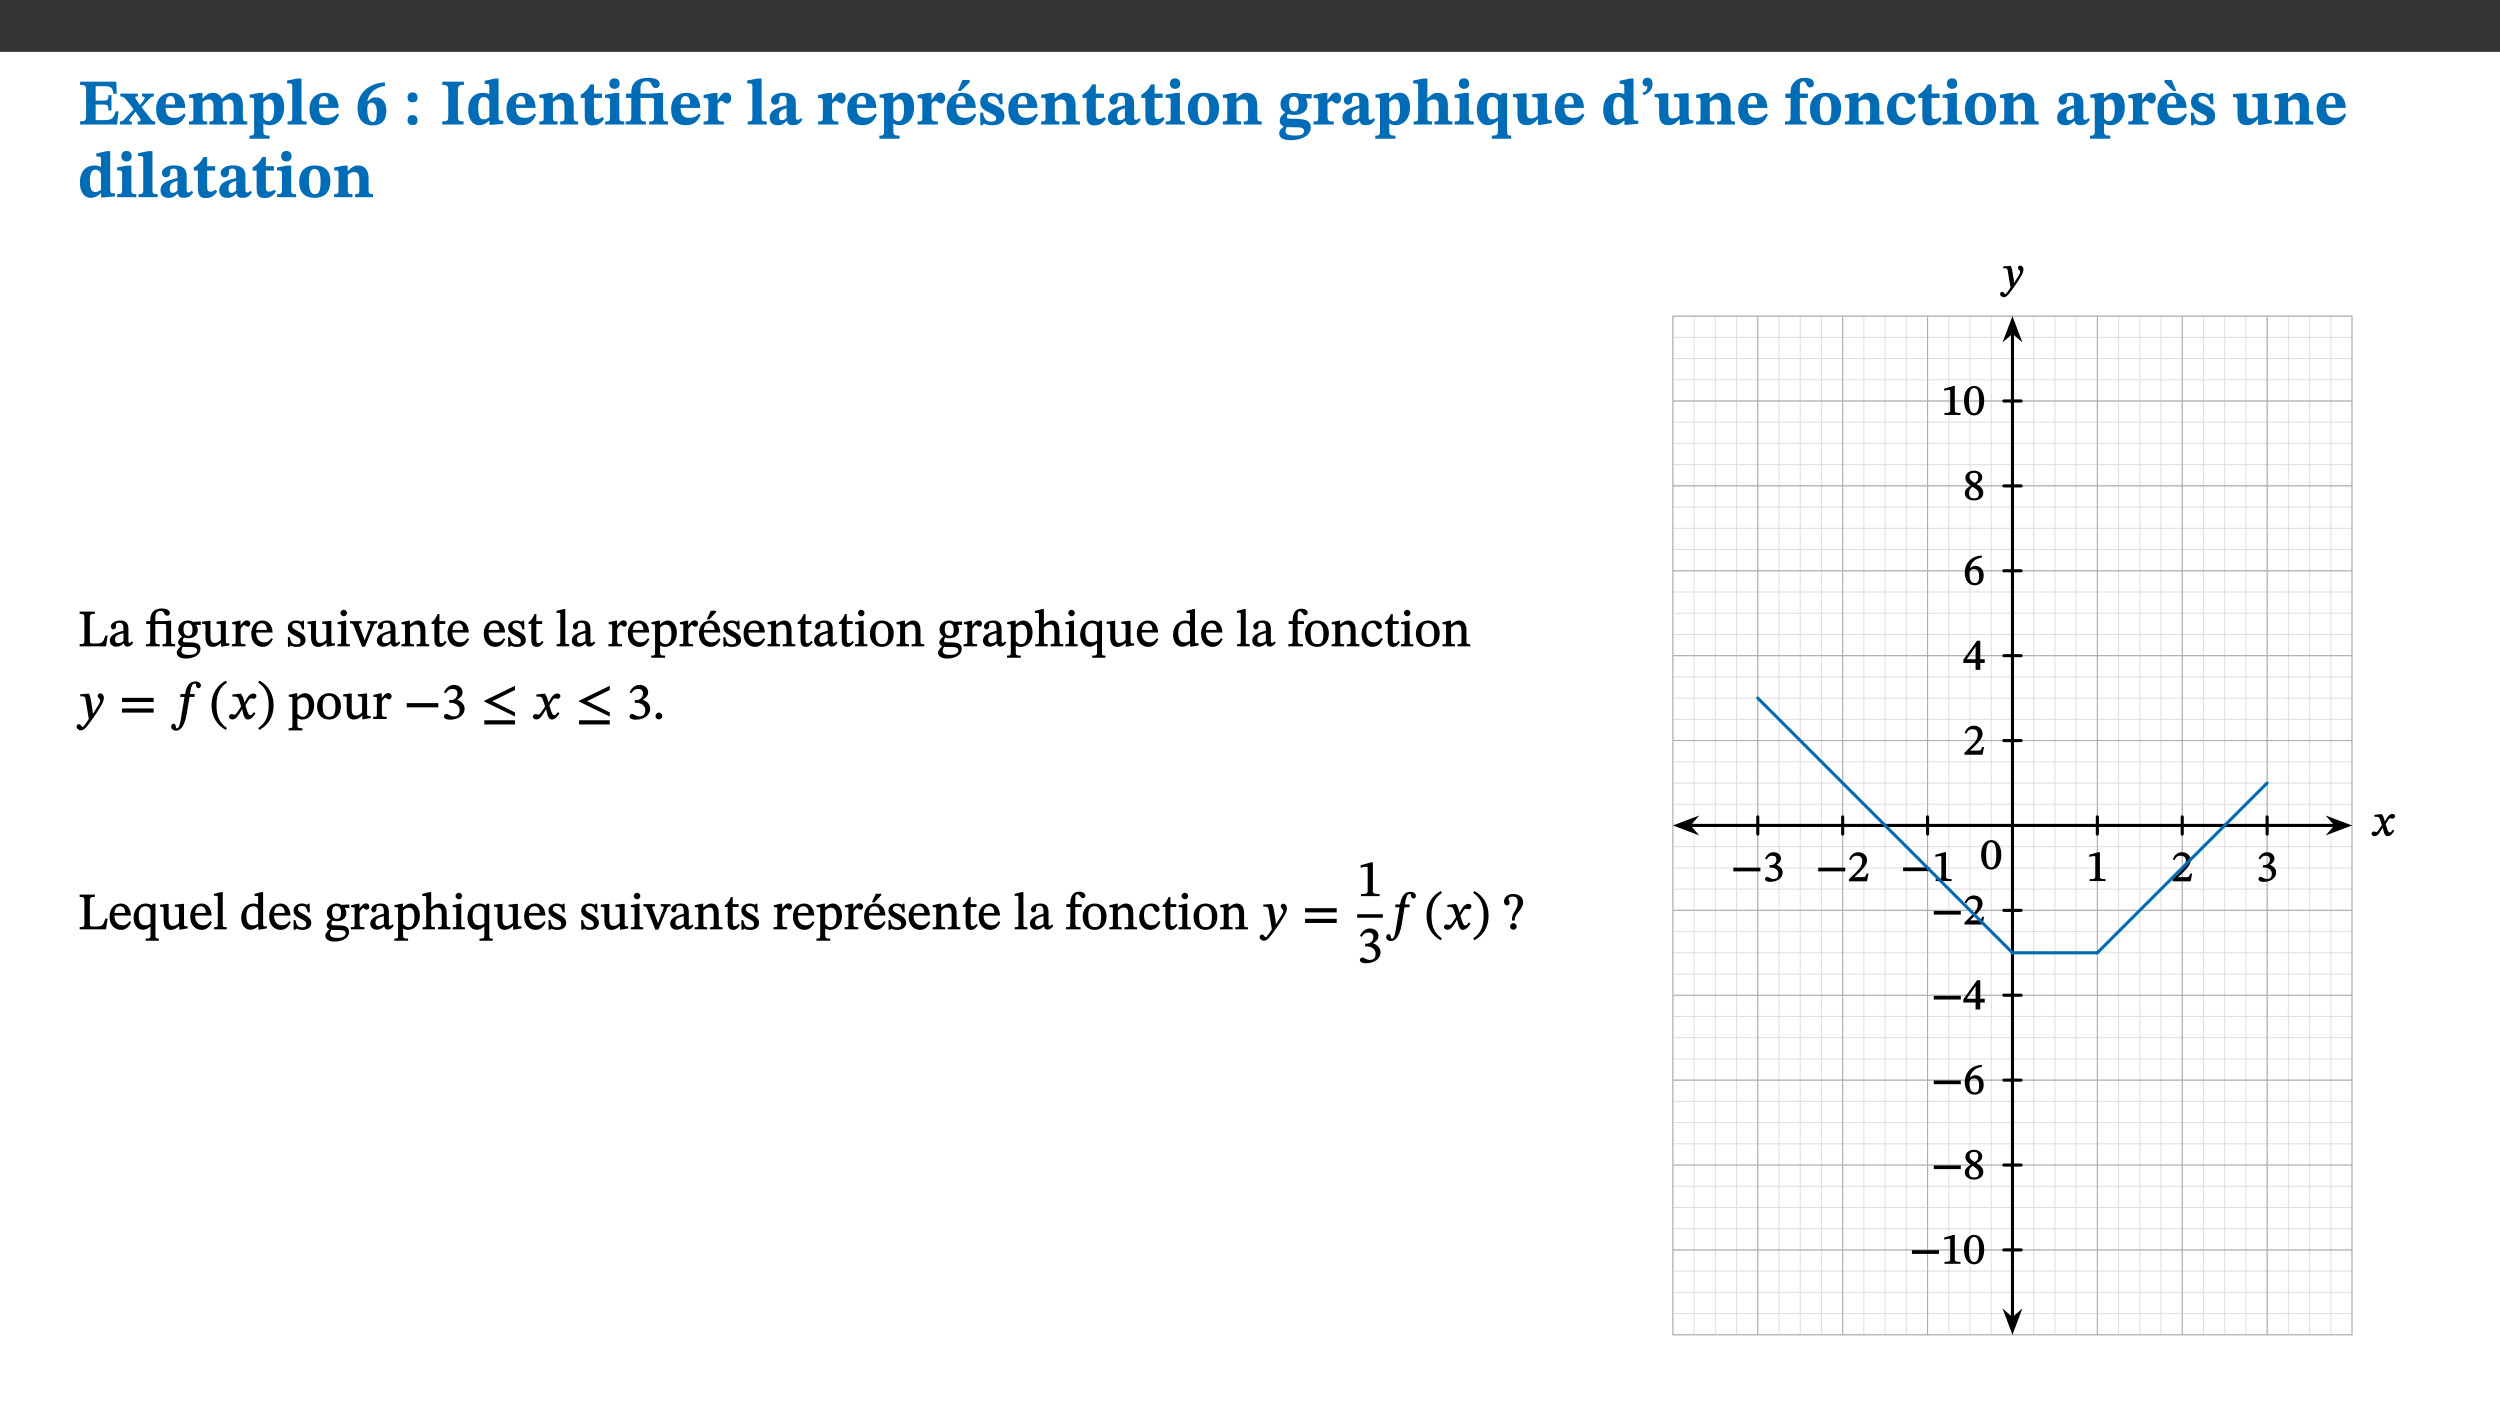 ﻿<?xml version="1.0" encoding="utf-8"?>
<svg xmlns="http://www.w3.org/2000/svg" xmlns:xlink="http://www.w3.org/1999/xlink" viewBox="0 0 960 540" version="1.1">
  <rect x="0" y="0" width="960" height="540" fill="#333333" stroke="none"/>
  <defs>
    <g>
      <symbol overflow="visible" id="glyph0-0">
        <path style="stroke:none;" d="M 7.938 -4.281 L 7.938 -4.688 C 7.938 -7.391 11.922 -9.312 11.922 -12.953 C 11.922 -15.531 9.766 -16.75 7.328 -16.75 C 4.828 -16.75 3.125 -15.234 3.125 -13.234 C 3.125 -12.062 3.594 -11.422 4.391 -11.422 C 4.984 -11.422 5.5 -11.828 5.5 -12.594 C 5.5 -13.531 4.984 -13.562 4.984 -14.375 C 4.984 -15.141 5.656 -15.641 7.109 -15.641 C 8.703 -15.641 9.688 -14.844 9.688 -12.891 C 9.688 -9.062 6.938 -8.156 6.938 -4.938 L 6.938 -4.219 L 7.938 -4.219 Z M 8.875 -1.266 C 8.875 -2.031 8.344 -2.828 7.484 -2.828 C 6.562 -2.828 6.016 -2.062 6.016 -1.266 C 6.016 -0.453 6.5 0.203 7.453 0.203 C 8.344 0.203 8.875 -0.469 8.875 -1.266 Z M 14.75 4.109 L 14.75 -19.625 L 0.25 -19.625 L 0.25 4.188 L 14.75 4.188 Z M 13.453 2.703 L 1.516 2.703 L 1.516 -18.188 L 13.453 -18.188 Z M 13.453 2.703 " />
      </symbol>
      <symbol overflow="visible" id="glyph0-1">
        <path style="stroke:none;" d="M 15.656 -5.062 L 14.5 -5.062 C 13.703 -2.234 13.016 -1.688 9.766 -1.688 L 6.844 -1.688 L 6.844 -7.688 L 9.047 -7.688 C 11.516 -7.688 11.75 -7.531 11.75 -5.406 L 12.906 -5.406 L 12.906 -11.297 L 11.75 -11.297 C 11.75 -9.266 11.516 -9.188 9.047 -9.188 L 6.844 -9.188 L 6.844 -14.719 L 10.109 -14.719 C 12.859 -14.719 13.312 -14.094 13.672 -11.797 L 14.938 -11.797 L 14.766 -16.453 L 0.875 -16.453 L 0.875 -15.188 C 2.906 -15.188 3.172 -14.891 3.172 -13.031 L 3.172 -3.203 C 3.172 -1.359 2.547 -1.234 0.875 -1.234 L 0.875 0 L 15.047 0 Z M 15.656 -5.062 " />
      </symbol>
      <symbol overflow="visible" id="glyph0-2">
        <path style="stroke:none;" d="M 13.359 -0.078 L 13.359 -1.172 C 12.344 -1.172 11.969 -1.688 11.219 -2.703 L 8.125 -6.688 L 10.922 -9.688 C 11.578 -10.406 12 -10.781 12.844 -10.781 L 12.844 -11.891 L 8.281 -11.891 L 8.281 -10.781 C 8.969 -10.781 9.297 -10.656 9.297 -10.281 C 9.297 -9.891 9.25 -9.641 8.453 -8.625 L 7.516 -7.578 L 7.359 -7.578 L 6.938 -8.328 C 5.891 -9.859 5.703 -9.969 5.703 -10.328 C 5.703 -10.734 6 -10.781 6.688 -10.781 L 6.688 -11.891 L -0.047 -11.891 L -0.047 -10.781 C 0.938 -10.781 1.562 -10.406 2.453 -9.25 L 5.078 -5.797 L 1.906 -2.422 C 1.047 -1.484 0.719 -1.172 -0.156 -1.172 L -0.156 0 L 4.406 0 L 4.406 -1.172 C 3.641 -1.172 3.422 -1.219 3.422 -1.531 C 3.422 -1.906 3.672 -2.188 4.156 -2.828 L 5.75 -4.875 L 5.875 -4.875 L 6.312 -4.141 L 7.516 -2.406 C 7.688 -2.188 7.781 -1.984 7.781 -1.766 C 7.781 -1.266 7.484 -1.172 6.641 -1.172 L 6.641 0 L 13.359 0 Z M 13.359 -0.078 " />
      </symbol>
      <symbol overflow="visible" id="glyph0-3">
        <path style="stroke:none;" d="M 11.469 -4.219 C 10.656 -3.203 9.672 -2.578 7.734 -2.578 C 5.625 -2.578 4.438 -3.547 4.438 -6.375 L 11.969 -6.375 C 11.922 -10.188 9.859 -12.188 6.734 -12.188 C 3.516 -12.188 0.797 -10.141 0.797 -5.875 C 0.797 -1.938 2.797 0.266 6.422 0.266 C 10.094 0.266 11.078 -1.703 12.172 -3.719 Z M 4.406 -7.609 C 4.516 -10.016 5 -10.922 6.391 -10.922 C 7.703 -10.922 8.078 -9.641 8.078 -7.703 L 4.406 -7.703 Z M 4.406 -7.609 " />
      </symbol>
      <symbol overflow="visible" id="glyph0-4">
        <path style="stroke:none;" d="M 13.609 -7.266 C 13.609 -7.734 13.578 -8.172 13.531 -8.547 C 14.172 -9.188 15.062 -9.641 15.984 -9.641 C 17.156 -9.641 17.797 -9.047 17.797 -6.719 L 17.797 -2.844 C 17.797 -1.469 17.641 -1.172 16.188 -1.172 L 16.188 0 L 23.047 0 L 23.047 -1.172 C 21.609 -1.172 21.344 -1.484 21.344 -2.844 L 21.344 -7.266 C 21.344 -10.531 19.844 -12.188 17.516 -12.188 C 15.859 -12.188 14.578 -11.156 13.375 -9.938 L 13.203 -9.938 C 12.688 -11.453 11.375 -12.188 9.781 -12.188 C 8.047 -12.188 7.016 -11.125 5.953 -10.094 L 5.797 -10.094 L 5.797 -12.125 L 4.453 -12.125 L 0.641 -11.406 L 0.641 -10.234 C 0.641 -10.234 0.891 -10.266 1.312 -10.266 C 2 -10.266 2.328 -10.141 2.328 -9.219 L 2.328 -2.844 C 2.328 -1.484 2.25 -1.172 0.625 -1.172 L 0.625 0 L 7.656 0 L 7.656 -1.172 C 6.016 -1.172 5.875 -1.484 5.875 -2.844 L 5.875 -8.578 C 6.547 -9.25 7.328 -9.641 8.234 -9.641 C 9.391 -9.641 10.062 -9.047 10.062 -6.719 L 10.062 -2.844 C 10.062 -1.469 9.938 -1.172 8.453 -1.172 L 8.453 0 L 15.312 0 L 15.312 -1.172 C 13.875 -1.172 13.609 -1.484 13.609 -2.844 Z M 13.609 -7.266 " />
      </symbol>
      <symbol overflow="visible" id="glyph0-5">
        <path style="stroke:none;" d="M 5.656 -12.172 L 4.234 -12.172 L 0.422 -11.469 L 0.422 -10.281 C 0.422 -10.281 0.891 -10.312 1.219 -10.312 C 2.031 -10.312 2.156 -10.062 2.156 -9.062 L 2.156 2.609 C 2.156 3.984 1.906 4.281 0.344 4.281 L 0.344 5.453 L 8.109 5.453 L 8.109 4.266 C 6.172 4.266 5.703 4.047 5.703 2.422 L 5.703 -0.375 L 5.797 -0.375 C 6.547 0.094 7.281 0.266 8.234 0.266 C 11.219 0.266 13.703 -2.328 13.703 -6.547 C 13.703 -10.438 12.094 -12.219 9.719 -12.219 C 8.078 -12.219 7.062 -11.406 5.797 -10.141 L 5.656 -10.141 Z M 5.703 -8.531 C 6.219 -9.047 6.984 -9.719 7.984 -9.719 C 9.188 -9.719 9.844 -8.703 9.844 -5.844 C 9.844 -2.375 8.891 -1.281 7.609 -1.281 C 6.609 -1.281 6.047 -1.984 5.703 -2.5 Z M 5.703 -8.531 " />
      </symbol>
      <symbol overflow="visible" id="glyph0-6">
        <path style="stroke:none;" d="M 7.812 -1.172 C 6.016 -1.172 5.828 -1.438 5.828 -2.844 L 5.828 -17.672 L 4.188 -17.672 L 0.297 -16.906 L 0.297 -15.766 C 0.297 -15.766 0.672 -15.781 1.062 -15.781 C 1.688 -15.781 2.281 -15.766 2.281 -14.812 L 2.281 -2.844 C 2.281 -1.484 2.109 -1.172 0.469 -1.172 L 0.469 0 L 7.812 0 Z M 7.812 -1.172 " />
      </symbol>
      <symbol overflow="visible" id="glyph0-7">
        <path style="stroke:none;" d="M 11.125 -16.188 C 5.547 -15.953 0.641 -12.562 0.641 -6.297 C 0.641 -2.453 2.406 0.344 6.469 0.344 C 9.891 0.344 11.719 -1.594 11.719 -5.359 C 11.719 -8.547 10.094 -10.453 7.562 -10.453 C 6.344 -10.453 5.625 -9.969 4.688 -9.016 L 4.391 -9.047 C 5.125 -12.422 7.781 -14.328 11.25 -14.844 L 11.109 -16.188 Z M 8.078 -4.906 C 8.078 -1.938 7.578 -0.984 6.547 -0.984 C 5.062 -0.984 4.391 -3 4.391 -5.922 C 4.391 -7.812 5.109 -8.422 6.047 -8.422 C 7.406 -8.422 8.078 -6.938 8.078 -4.906 Z M 8.078 -4.906 " />
      </symbol>
      <symbol overflow="visible" id="glyph0-8">
        <path style="stroke:none;" d="M 5.594 -10.328 C 5.625 -11.516 4.938 -12.344 3.688 -12.344 C 2.359 -12.344 1.766 -11.516 1.766 -10.359 C 1.766 -9.188 2.406 -8.531 3.688 -8.531 C 4.984 -8.531 5.578 -9.141 5.594 -10.328 Z M 5.594 -1.609 C 5.625 -2.797 4.938 -3.625 3.688 -3.625 C 2.359 -3.625 1.766 -2.797 1.766 -1.641 C 1.766 -0.469 2.406 0.203 3.688 0.203 C 4.984 0.203 5.578 -0.422 5.594 -1.609 Z M 5.594 -1.609 " />
      </symbol>
      <symbol overflow="visible" id="glyph0-9">
        <path style="stroke:none;" d="M 3.172 -3.641 C 3.172 -1.516 3.047 -1.234 0.875 -1.234 L 0.875 0 L 9.062 0 L 9.062 -1.234 C 6.969 -1.234 6.859 -1.531 6.859 -3.641 L 6.859 -12.734 C 6.859 -14.672 6.969 -15.219 9.172 -15.219 L 9.172 -16.453 L 0.875 -16.453 L 0.875 -15.219 C 3 -15.219 3.172 -14.688 3.172 -12.734 Z M 3.172 -3.641 " />
      </symbol>
      <symbol overflow="visible" id="glyph0-10">
        <path style="stroke:none;" d="M 14.25 -0.375 L 14.25 -1.484 L 13.734 -1.484 C 12.812 -1.484 12.438 -1.641 12.438 -2.906 L 12.438 -17.672 L 11.047 -17.672 L 7.094 -16.797 L 7.094 -15.594 C 7.094 -15.594 7.562 -15.594 7.812 -15.594 C 8.75 -15.594 8.891 -15.469 8.891 -14.375 L 8.891 -11.641 L 8.828 -11.641 C 8 -12.047 7.188 -12.188 6.422 -12.188 C 3.297 -12.188 0.797 -10.141 0.797 -5.578 C 0.797 -2.406 2.188 0.25 5.031 0.25 C 6.672 0.25 7.906 -0.672 8.797 -1.469 L 8.953 -1.469 L 8.953 0.125 L 9.812 0.125 L 14.25 -0.297 Z M 8.891 -2.844 C 8.078 -2.281 7.578 -1.984 6.609 -1.984 C 5.297 -1.984 4.641 -3.203 4.641 -6.312 C 4.641 -9.297 5.406 -10.562 6.672 -10.562 C 8.031 -10.562 8.672 -9.672 8.891 -8.766 Z M 8.891 -2.844 " />
      </symbol>
      <symbol overflow="visible" id="glyph0-11">
        <path style="stroke:none;" d="M 13.859 -7.266 C 13.859 -10.531 12.344 -12.188 9.734 -12.188 C 8.25 -12.188 7.188 -11.297 5.953 -10.094 L 5.828 -10.094 L 5.828 -12.125 L 4.453 -12.125 L 0.641 -11.406 L 0.641 -10.234 C 0.641 -10.234 0.891 -10.266 1.312 -10.266 C 2 -10.266 2.328 -10.141 2.328 -9.219 L 2.328 -2.844 C 2.328 -1.484 2.25 -1.172 0.625 -1.172 L 0.625 0 L 7.656 0 L 7.656 -1.172 C 6.016 -1.172 5.891 -1.484 5.891 -2.844 L 5.891 -8.594 C 6.609 -9.188 7.281 -9.641 8.297 -9.641 C 9.609 -9.641 10.312 -9.047 10.312 -6.719 L 10.312 -2.844 C 10.312 -1.469 10.141 -1.172 8.672 -1.172 L 8.672 0 L 15.562 0 L 15.562 -1.172 C 14.125 -1.172 13.859 -1.484 13.859 -2.844 Z M 13.859 -7.266 " />
      </symbol>
      <symbol overflow="visible" id="glyph0-12">
        <path style="stroke:none;" d="M 8.844 -2.922 C 8.25 -2.422 7.828 -2.125 6.859 -2.125 C 5.922 -2.125 5.625 -2.5 5.625 -4.312 L 5.625 -10.203 L 8.719 -10.203 L 8.719 -11.891 L 5.625 -11.891 L 5.656 -15.406 L 4.188 -15.406 C 3.172 -13.234 1.906 -12.234 0.516 -11.406 L 0.516 -10.203 L 2.078 -10.203 L 2.078 -3.438 C 2.078 -0.594 3.047 0.344 4.984 0.344 C 7.578 0.344 8.453 -0.766 9.516 -2.156 Z M 8.844 -2.922 " />
      </symbol>
      <symbol overflow="visible" id="glyph0-13">
        <path style="stroke:none;" d="M 7.781 -1.172 C 6.125 -1.172 5.875 -1.438 5.875 -2.875 L 5.875 -12.125 L 4.141 -12.125 L 0.422 -11.422 L 0.422 -10.234 C 0.422 -10.234 0.719 -10.266 1.062 -10.266 C 1.812 -10.266 2.328 -10.234 2.328 -9.125 L 2.328 -2.797 C 2.328 -1.391 2.062 -1.172 0.453 -1.172 L 0.453 0 L 7.781 0 Z M 4.016 -17.75 C 2.75 -17.75 2.031 -16.875 2.031 -15.719 C 2.031 -14.547 2.781 -13.703 4.016 -13.703 C 5.328 -13.703 6.016 -14.547 6.016 -15.734 C 6.016 -16.875 5.328 -17.75 4.016 -17.75 Z M 4.016 -17.75 " />
      </symbol>
      <symbol overflow="visible" id="glyph0-14">
        <path style="stroke:none;" d="M 16.453 -1.172 C 14.797 -1.172 14.547 -1.438 14.547 -2.875 L 14.547 -12.125 L 12.891 -12.125 L 9.844 -11.891 L 5.875 -11.891 L 5.875 -13.906 C 5.875 -16.031 6.766 -16.609 8.234 -16.609 C 8.969 -16.609 9.594 -16.484 9.969 -15.641 C 10.391 -14.672 10.859 -14 11.75 -14 C 12.359 -14 13.234 -14.422 13.234 -15.609 C 13.234 -17.344 11.172 -17.938 8.828 -17.938 C 6.547 -17.938 4.828 -17.391 3.719 -16.25 C 2.484 -14.891 2.328 -13.734 2.328 -11.891 L 0.328 -11.891 L 0.328 -10.203 L 2.328 -10.203 L 2.328 -3.297 C 2.328 -1.359 1.953 -1.172 0.156 -1.172 L 0.156 0 L 7.938 0 L 7.938 -1.172 C 6.375 -1.172 5.875 -1.359 5.875 -3.297 L 5.875 -10.203 L 10.094 -10.203 C 10.688 -10.188 11.078 -10.094 11.078 -9.125 L 11.078 -2.797 C 11.078 -1.391 10.797 -1.172 9.188 -1.172 L 9.188 0 L 16.453 0 Z M 16.453 -1.172 " />
      </symbol>
      <symbol overflow="visible" id="glyph0-15">
        <path style="stroke:none;" d="M 5.828 -12.125 L 4.406 -12.125 L 0.516 -11.344 L 0.516 -10.141 C 0.516 -10.141 0.797 -10.156 1.281 -10.156 C 2.156 -10.156 2.328 -9.734 2.328 -8.844 L 2.328 -2.781 C 2.328 -1.391 2.109 -1.172 0.5 -1.172 L 0.5 0 L 8.281 0 L 8.281 -1.172 C 6.516 -1.172 5.875 -1.344 5.875 -2.953 L 5.875 -8 C 6.438 -8.656 6.969 -9.094 7.516 -9.094 C 7.906 -9.094 8.469 -8.047 9.562 -8.047 C 10.312 -8.047 11.078 -8.703 11.078 -10.141 C 11.078 -11.406 10.453 -12.266 9.172 -12.266 C 7.609 -12.266 7.234 -11.25 5.922 -9.547 L 5.828 -9.547 Z M 5.828 -12.125 " />
      </symbol>
      <symbol overflow="visible" id="glyph0-16">
        <path style="stroke:none;" d="M 7.484 -1.391 C 7.703 -0.25 8.203 0.25 9.844 0.25 C 11.703 0.25 12.547 -0.562 13.406 -1.859 L 12.812 -2.453 C 12.438 -2.078 12.016 -1.812 11.625 -1.812 C 11.109 -1.812 10.859 -1.906 10.859 -2.906 L 10.859 -8.281 C 10.859 -11 9.141 -12.219 6.047 -12.219 C 3.172 -12.219 1.359 -10.828 1.359 -9.344 C 1.359 -8.234 2.156 -7.609 2.875 -7.609 C 3.734 -7.609 4.516 -8.125 4.516 -9.266 C 4.516 -10.688 4.781 -10.953 5.781 -10.953 C 6.969 -10.953 7.312 -10.578 7.312 -8.469 L 7.312 -7.391 C 4.953 -6.688 0.812 -6.078 0.812 -2.625 C 0.812 -0.625 2.125 0.266 3.938 0.266 C 5.656 0.266 6.188 -0.344 7.328 -1.312 L 7.484 -1.312 Z M 7.312 -2.547 C 6.594 -1.859 6.141 -1.656 5.5 -1.656 C 4.734 -1.656 4.359 -2.109 4.359 -3.328 C 4.359 -5.172 5.375 -5.656 7.312 -6.25 Z M 7.312 -2.547 " />
      </symbol>
      <symbol overflow="visible" id="glyph0-17">
        <path style="stroke:none;" d="M 11.469 -4.219 C 10.656 -3.203 9.672 -2.578 7.734 -2.578 C 5.625 -2.578 4.438 -3.547 4.438 -6.375 L 11.969 -6.375 C 11.922 -10.188 9.859 -12.188 6.734 -12.188 C 3.516 -12.188 0.797 -10.141 0.797 -5.875 C 0.797 -1.938 2.797 0.266 6.422 0.266 C 10.094 0.266 11.078 -1.703 12.172 -3.719 Z M 4.406 -7.609 C 4.516 -10.016 5 -10.922 6.391 -10.922 C 7.703 -10.922 8.078 -9.641 8.078 -7.703 L 4.406 -7.703 Z M 5.109 -12.906 L 6.266 -12.906 L 9.609 -16.188 L 9.609 -17.125 L 6.844 -17.125 L 5.062 -12.906 Z M 5.109 -12.906 " />
      </symbol>
      <symbol overflow="visible" id="glyph0-18">
        <path style="stroke:none;" d="M 0.891 -4.453 L 0.984 0.297 L 1.766 0.297 L 2.297 -0.391 L 2.484 -0.391 C 3.125 -0.078 3.797 0.297 5.328 0.297 C 7.875 0.297 10.203 -0.562 10.203 -3.375 C 10.203 -5.594 8.672 -6.5 6.547 -7.516 C 4.812 -8.344 3.812 -8.547 3.812 -9.609 C 3.812 -10.328 4.312 -10.859 5.484 -10.859 C 6.812 -10.859 7.75 -10.203 8.453 -7.75 L 9.516 -7.75 L 9.422 -11.969 L 8.422 -11.969 L 8.047 -11.344 L 7.906 -11.344 C 7.516 -11.594 6.609 -12.188 5.156 -12.188 C 2.484 -12.188 0.922 -10.797 0.922 -8.719 C 0.922 -6.547 2.109 -5.672 4.219 -4.656 C 6.547 -3.562 7.031 -3.172 7.031 -2.375 C 7.031 -1.438 6.219 -1.094 5.062 -1.094 C 3.266 -1.094 2.453 -2.125 1.953 -4.562 L 0.875 -4.562 Z M 0.891 -4.453 " />
      </symbol>
      <symbol overflow="visible" id="glyph0-19">
        <path style="stroke:none;" d="M 6.859 -12.188 C 2.703 -12.188 0.797 -9.484 0.797 -6.016 C 0.797 -1.703 2.906 0.25 6.797 0.25 C 10.688 0.25 12.781 -2.062 12.781 -6.297 C 12.781 -9.859 10.828 -12.188 6.859 -12.188 Z M 6.672 -10.828 C 8.297 -10.828 9.016 -9.188 9.016 -6.094 C 9.016 -2.672 8.5 -1.141 6.859 -1.141 C 5.25 -1.141 4.562 -2.719 4.562 -6.266 C 4.562 -9.094 5.078 -10.828 6.672 -10.828 Z M 6.672 -10.828 " />
      </symbol>
      <symbol overflow="visible" id="glyph0-20">
        <path style="stroke:none;" d="M 2.797 -4.656 C 1.656 -3.672 0.672 -2.953 0.672 -1.359 C 0.672 0.125 1.859 0.625 2.328 0.75 L 2.328 0.672 C 1.062 1.656 0.469 2.359 0.469 3.297 C 0.469 4.828 1.469 6.016 4.906 6.016 C 8.031 6.016 12.594 4.812 12.594 1.109 C 12.594 -1.406 10.797 -2.156 6.641 -2.203 C 3.672 -2.234 3.391 -2.328 3.391 -2.922 C 3.391 -3.344 3.516 -3.672 3.797 -4.109 C 4.562 -3.812 5.359 -3.688 6.219 -3.688 C 8.766 -3.688 11.297 -4.734 11.297 -7.609 C 11.297 -8.891 10.922 -9.594 10.625 -10.062 L 10.625 -10.016 L 12.938 -10.016 L 12.938 -11.719 L 9.438 -11.719 L 9.438 -11.578 C 9.438 -11.578 7.781 -12.125 6.125 -12.125 C 3.562 -12.125 0.969 -10.828 0.969 -7.953 C 0.969 -5.828 2.031 -5.125 2.797 -4.688 Z M 6.047 -10.703 C 7.234 -10.703 7.938 -9.906 7.938 -7.812 C 7.938 -5.594 7.188 -5.062 6.188 -5.062 C 5.062 -5.062 4.266 -5.828 4.266 -8.047 C 4.266 -10.109 5 -10.703 6.047 -10.703 Z M 3.344 0.984 C 3.719 0.984 4.484 1.016 6.438 1.047 C 8.344 1.062 9.984 1.047 9.984 2.5 C 9.984 3.469 9.375 4.219 6.562 4.219 C 3.922 4.219 2.906 3.719 2.906 2.609 C 2.906 2 3.125 1.391 3.328 0.984 Z M 3.344 0.984 " />
      </symbol>
      <symbol overflow="visible" id="glyph0-21">
        <path style="stroke:none;" d="M 5.828 -8.594 C 6.812 -9.422 7.391 -9.641 8.25 -9.641 C 10.094 -9.641 10.156 -8.078 10.156 -6.188 L 10.156 -2.781 C 10.156 -1.531 10.094 -1.172 8.547 -1.172 L 8.547 0 L 15.438 0 L 15.438 -1.172 C 13.984 -1.172 13.703 -1.516 13.703 -2.844 L 13.703 -7.391 C 13.703 -10.484 12.312 -12.188 9.766 -12.188 C 8.25 -12.188 7.281 -11.5 5.953 -10.109 L 5.828 -10.109 L 5.828 -17.672 L 4.281 -17.672 L 0.375 -16.906 L 0.375 -15.734 C 0.375 -15.734 0.688 -15.781 1.094 -15.781 C 1.766 -15.781 2.281 -15.734 2.281 -14.875 L 2.281 -2.656 C 2.281 -1.281 1.891 -1.172 0.547 -1.172 L 0.547 0 L 7.609 0 L 7.609 -1.172 C 5.922 -1.172 5.828 -1.562 5.828 -2.75 Z M 5.828 -8.594 " />
      </symbol>
      <symbol overflow="visible" id="glyph0-22">
        <path style="stroke:none;" d="M 14 5.375 L 14 4.266 C 12.609 4.266 12.422 3.891 12.422 2.656 L 12.422 -12.062 L 10.703 -12.062 L 9.734 -11.281 C 8.547 -11.938 7.516 -12.188 6.5 -12.188 C 2.75 -12.188 0.797 -9.594 0.797 -5.547 C 0.797 -2.375 2.203 0.25 4.984 0.25 C 6.641 0.25 7.812 -0.594 8.75 -1.391 L 8.875 -1.391 L 8.875 2.422 C 8.875 3.891 8.625 4.266 6.547 4.266 L 6.547 5.453 L 14 5.453 Z M 8.875 -2.844 C 8.297 -2.422 7.688 -1.984 6.641 -1.984 C 4.984 -1.984 4.641 -3.859 4.641 -6.547 C 4.641 -9.266 5.422 -10.562 6.734 -10.562 C 7.75 -10.562 8.375 -10.016 8.875 -9.047 Z M 8.875 -2.844 " />
      </symbol>
      <symbol overflow="visible" id="glyph0-23">
        <path style="stroke:none;" d="M 15.234 -1.656 L 15.094 -1.656 C 13.75 -1.656 13.406 -1.859 13.406 -3.422 L 13.406 -12.016 L 12.391 -12.016 L 7.75 -11.703 L 7.75 -10.5 C 9.391 -10.5 9.859 -10.5 9.859 -9.062 L 9.859 -3.438 C 8.953 -2.672 8.375 -2.359 7.328 -2.359 C 6.266 -2.359 5.594 -2.547 5.594 -4.906 L 5.594 -12.016 L 4.438 -12.016 L 0.328 -11.703 L 0.328 -10.5 C 1.656 -10.484 2.062 -10.5 2.062 -8.969 L 2.062 -4.188 C 2.062 -0.922 3.25 0.25 5.719 0.25 C 7.391 0.25 8.281 -0.344 9.844 -2 L 9.984 -2 L 9.984 0.156 L 10.953 0.156 L 15.234 -0.562 Z M 15.234 -1.656 " />
      </symbol>
      <symbol overflow="visible" id="glyph0-24">
        <path style="stroke:none;" d="M 1.609 -11.25 C 2.719 -11.672 5.078 -12.688 5.078 -15.656 C 5.078 -17.297 4.266 -17.984 3.047 -17.984 C 1.828 -17.984 1.219 -16.969 1.219 -16.188 C 1.219 -15.016 2.109 -14.469 3.094 -14.75 C 3.094 -13.062 2.25 -12.609 1.219 -12.125 L 1.641 -11.25 Z M 1.609 -11.25 " />
      </symbol>
      <symbol overflow="visible" id="glyph0-25">
        <path style="stroke:none;" d="M 0.328 -11.797 L 0.328 -10.203 L 2.328 -10.203 L 2.328 -3.391 C 2.328 -1.312 2 -1.172 0.156 -1.172 L 0.156 0 L 8.422 0 L 8.422 -1.172 C 6.297 -1.172 5.875 -1.406 5.875 -3.391 L 5.875 -10.203 L 8.969 -10.203 L 8.969 -11.891 L 5.875 -11.891 L 5.875 -13.953 C 5.875 -15.891 6.172 -16.547 7.141 -16.547 C 7.578 -16.547 7.859 -16.5 8.297 -15.594 C 8.75 -14.625 9.062 -14.219 9.844 -14.219 C 10.5 -14.219 11.281 -14.688 11.281 -15.719 C 11.281 -17.344 9.734 -17.938 7.906 -17.938 C 5.953 -17.938 4.812 -17.422 3.719 -16.25 C 2.453 -14.922 2.328 -13.734 2.328 -11.891 L 0.328 -11.891 Z M 0.328 -11.797 " />
      </symbol>
      <symbol overflow="visible" id="glyph0-26">
        <path style="stroke:none;" d="M 11.219 -4.344 C 10.281 -3.141 9.344 -2.547 7.656 -2.547 C 5 -2.547 4.312 -4.016 4.312 -6.859 C 4.312 -9.484 4.906 -10.859 6.422 -10.859 C 8.672 -10.859 7.516 -7.703 9.812 -7.703 C 10.75 -7.703 11.594 -8.297 11.594 -9.391 C 11.594 -10.922 9.906 -12.219 7.062 -12.219 C 2.781 -12.219 0.766 -9.422 0.766 -5.672 C 0.766 -1.812 2.906 0.266 6.344 0.266 C 9.672 0.266 10.859 -1.688 11.875 -3.922 Z M 11.219 -4.344 " />
      </symbol>
      <symbol overflow="visible" id="glyph0-27">
        <path style="stroke:none;" d="M 11.469 -4.219 C 10.656 -3.203 9.672 -2.578 7.734 -2.578 C 5.625 -2.578 4.438 -3.547 4.438 -6.375 L 11.969 -6.375 C 11.922 -10.188 9.859 -12.188 6.734 -12.188 C 3.516 -12.188 0.797 -10.141 0.797 -5.875 C 0.797 -1.938 2.797 0.266 6.422 0.266 C 10.094 0.266 11.078 -1.703 12.172 -3.719 Z M 4.406 -7.609 C 4.516 -10.016 5 -10.922 6.391 -10.922 C 7.703 -10.922 8.078 -9.641 8.078 -7.703 L 4.406 -7.703 Z M 6.312 -17.125 L 3.516 -17.125 L 3.516 -16.188 L 6.844 -12.906 L 8.047 -12.906 L 6.266 -17.125 Z M 6.312 -17.125 " />
      </symbol>
      <symbol overflow="visible" id="glyph1-0">
        <path style="stroke:none;" d="M 6.5 -3.5 L 6.5 -3.828 C 6.5 -6 9.703 -7.547 9.703 -10.484 C 9.703 -12.547 7.844 -13.594 5.891 -13.594 C 3.891 -13.594 2.375 -12.312 2.375 -10.703 C 2.375 -9.766 2.891 -9.188 3.531 -9.188 C 4 -9.188 4.547 -9.562 4.547 -10.188 C 4.547 -10.938 4.125 -10.953 4.125 -11.609 C 4.125 -12.234 4.547 -12.578 5.719 -12.578 C 7 -12.578 7.656 -12 7.656 -10.422 C 7.656 -7.344 5.438 -6.609 5.438 -4.031 L 5.438 -3.391 L 6.5 -3.391 Z M 7.25 -1.078 C 7.25 -1.688 6.719 -2.391 6.016 -2.391 C 5.281 -2.391 4.703 -1.719 4.703 -1.078 C 4.703 -0.422 5.219 0.156 6 0.156 C 6.719 0.156 7.25 -0.438 7.25 -1.078 Z M 11.969 3.25 L 11.969 -15.891 L 0.062 -15.891 L 0.062 3.359 L 11.969 3.359 Z M 10.812 2.047 L 1.328 2.047 L 1.328 -14.625 L 10.672 -14.625 L 10.672 2.047 Z M 10.812 2.047 " />
      </symbol>
      <symbol overflow="visible" id="glyph1-1">
        <path style="stroke:none;" d="M 11.312 -4.141 L 10.578 -4.141 C 9.766 -1.688 9.578 -1.094 6.906 -1.094 L 6 -1.094 C 4.828 -1.094 4.609 -1.141 4.609 -2.016 L 4.609 -10.656 C 4.609 -12.219 4.828 -12.484 6.547 -12.484 L 6.547 -13.344 L 0.703 -13.344 L 0.703 -12.484 C 2.438 -12.484 2.516 -12.219 2.516 -10.672 L 2.516 -2.562 C 2.516 -1.016 2.438 -0.859 0.703 -0.859 L 0.703 0 L 10.812 0 L 11.453 -4.141 Z M 11.312 -4.141 " />
      </symbol>
      <symbol overflow="visible" id="glyph1-2">
        <path style="stroke:none;" d="M 6 -1.359 C 6.109 -0.484 6.453 0.094 7.328 0.094 C 8.344 0.094 8.906 -0.359 9.641 -1.422 L 9.156 -1.906 C 8.812 -1.516 8.625 -1.359 8.25 -1.359 C 7.828 -1.359 7.766 -1.375 7.766 -2.188 L 7.766 -6.719 C 7.766 -8.781 6.828 -9.922 4.656 -9.922 C 2.484 -9.922 1.016 -8.703 1.016 -7.594 C 1.016 -6.938 1.594 -6.516 1.984 -6.516 C 2.547 -6.516 2.984 -6.938 2.984 -7.547 C 2.984 -8.75 3.062 -9.047 4.203 -9.047 C 5.406 -9.047 5.859 -8.5 5.859 -6.766 L 5.859 -6 C 4.281 -5.5 0.625 -4.844 0.625 -2.219 C 0.625 -0.938 1.594 0.141 3.125 0.141 C 4.406 0.141 5.203 -0.453 6.094 -1.234 L 6.016 -1.234 Z M 5.891 -2.047 C 5.219 -1.5 4.609 -1.219 3.938 -1.219 C 3.094 -1.219 2.625 -1.688 2.625 -2.688 C 2.625 -4.25 4.188 -4.656 5.859 -5.078 L 5.859 -2.016 Z M 5.891 -2.047 " />
      </symbol>
      <symbol overflow="visible" id="glyph1-3">
        <path style="stroke:none;" d="M 11.328 -0.844 C 9.906 -0.844 9.922 -1 9.922 -2.125 L 9.922 -9.859 L 9.281 -9.859 L 7.156 -9.688 L 3.844 -9.688 L 3.844 -10.75 C 3.844 -12.953 4.516 -13.562 5.891 -13.562 C 6.578 -13.562 6.891 -13.5 7.109 -12.922 C 7.375 -12.328 7.766 -11.75 8.359 -11.75 C 8.969 -11.75 9.438 -12.234 9.438 -12.797 C 9.438 -13.906 8.125 -14.547 6.391 -14.547 C 4.484 -14.547 3.203 -13.781 2.672 -12.922 C 2.109 -12.031 1.891 -11.078 1.891 -9.688 L 0.375 -9.688 L 0.375 -8.594 L 1.891 -8.594 L 1.891 -2.484 C 1.891 -0.938 1.812 -0.812 0.219 -0.812 L 0.219 0 L 5.562 0 L 5.562 -0.812 C 4.047 -0.812 3.844 -0.953 3.844 -2.484 L 3.844 -8.594 L 7.594 -8.594 C 7.969 -8.484 8.016 -8.312 8.016 -7.656 L 8.016 -2.125 C 8.016 -1.078 8.062 -0.844 6.609 -0.844 L 6.609 0 L 11.453 0 L 11.453 -0.844 Z M 11.328 -0.844 " />
      </symbol>
      <symbol overflow="visible" id="glyph1-4">
        <path style="stroke:none;" d="M 2.453 -3.891 C 1.516 -3.172 0.781 -2.234 0.781 -1.516 C 0.781 -0.953 1.25 -0.344 1.891 -0.016 L 1.891 -0.062 C 0.859 0.938 0.281 1.719 0.281 2.375 C 0.281 3.469 1.188 4.688 3.812 4.688 C 6.312 4.688 9.391 3.641 9.391 0.969 C 9.391 -1.312 7.344 -1.531 4.844 -1.531 C 3.016 -1.531 2.609 -1.594 2.609 -2.188 C 2.609 -2.531 2.891 -3.172 3.047 -3.391 C 3.531 -3.234 4.078 -3.109 4.719 -3.109 C 6.812 -3.109 8.359 -4.406 8.359 -6.25 C 8.359 -7.25 7.891 -8.016 7.656 -8.344 L 7.656 -8.266 L 9.516 -8.203 L 9.516 -9.578 L 6.828 -9.422 L 6.906 -9.203 C 6.906 -9.203 5.938 -9.922 4.625 -9.922 C 2.516 -9.922 0.875 -8.531 0.875 -6.531 C 0.875 -5.234 1.5 -4.297 2.406 -3.766 L 2.406 -3.859 Z M 4.484 -8.938 C 5.75 -8.938 6.328 -7.984 6.328 -6.375 C 6.328 -4.484 5.734 -4.062 4.734 -4.062 C 3.453 -4.062 2.891 -4.906 2.891 -6.609 C 2.891 -8.281 3.453 -8.938 4.484 -8.938 Z M 2.531 0.203 C 2.812 0.203 3.188 0.219 4.781 0.234 C 6.109 0.266 8.109 0.094 8.109 1.531 C 8.109 2.391 7.312 3.281 4.953 3.281 C 2.922 3.281 2.094 2.844 2.094 1.688 C 2.094 1.281 2.188 0.891 2.594 0.203 Z M 2.531 0.203 " />
      </symbol>
      <symbol overflow="visible" id="glyph1-5">
        <path style="stroke:none;" d="M 10.75 -1.156 L 10.562 -1.156 C 9.609 -1.156 9.484 -1.156 9.484 -2.328 L 9.484 -9.781 L 8.891 -9.781 L 5.953 -9.484 L 5.953 -8.672 C 7.375 -8.672 7.562 -8.688 7.562 -7.625 L 7.562 -2.453 C 6.812 -1.797 6.281 -1.328 5.266 -1.328 C 4.219 -1.328 3.578 -1.797 3.578 -3.828 L 3.578 -9.781 L 3.031 -9.781 L 0.312 -9.469 L 0.312 -8.672 C 1.531 -8.641 1.672 -8.688 1.672 -7.609 L 1.672 -3.562 C 1.672 -0.859 2.766 0.203 4.422 0.203 C 5.703 0.203 6.719 -0.438 7.734 -1.438 L 7.656 -1.438 L 7.656 0.094 L 8.234 0.094 L 10.875 -0.375 L 10.875 -1.156 Z M 10.75 -1.156 " />
      </symbol>
      <symbol overflow="visible" id="glyph1-6">
        <path style="stroke:none;" d="M 3.641 -9.859 L 3.172 -9.859 L 0.562 -9.25 L 0.562 -8.562 L 0.781 -8.484 C 0.781 -8.484 0.922 -8.484 1.312 -8.484 C 2.031 -8.484 1.891 -8.25 1.891 -7.531 L 1.891 -2.047 C 1.891 -0.938 1.891 -0.844 0.438 -0.844 L 0.438 0 L 5.672 0 L 5.672 -0.844 C 4.062 -0.844 3.812 -0.891 3.812 -2.156 L 3.812 -6.672 C 4.25 -7.406 4.797 -8.203 5.266 -8.203 C 5.5 -8.203 5.891 -7.531 6.547 -7.531 C 7 -7.531 7.547 -7.969 7.547 -8.719 C 7.547 -9.406 7.047 -9.984 6.281 -9.984 C 5.312 -9.984 4.625 -9.25 3.625 -7.812 L 3.766 -7.812 L 3.766 -9.859 Z M 3.641 -9.859 " />
      </symbol>
      <symbol overflow="visible" id="glyph1-7">
        <path style="stroke:none;" d="M 8.172 -3.062 C 7.531 -2.234 7.016 -1.547 5.406 -1.547 C 3.812 -1.547 2.406 -2.672 2.406 -5.297 L 8.719 -5.297 C 8.609 -8.203 7.047 -9.922 4.875 -9.922 C 2.547 -9.922 0.531 -8.188 0.531 -4.859 C 0.531 -1.656 2.531 0.203 4.922 0.203 C 6.969 0.203 8.047 -1.172 8.812 -2.75 L 8.234 -3.172 Z M 2.391 -6.156 C 2.547 -8.016 3.234 -8.859 4.578 -8.859 C 6 -8.859 6.516 -7.625 6.547 -6.297 L 2.406 -6.297 Z M 2.391 -6.156 " />
      </symbol>
      <symbol overflow="visible" id="glyph1-8">
        <path style="stroke:none;" d="M 0.641 -3.391 L 0.703 0.156 L 1.297 0.156 L 1.719 -0.297 C 2.234 -0.078 2.828 0.219 3.984 0.219 C 5.781 0.219 7.453 -0.625 7.453 -2.484 C 7.453 -3.969 6.438 -4.797 4.625 -5.75 C 2.953 -6.609 2.328 -7.016 2.328 -7.797 C 2.328 -8.688 2.906 -8.984 3.828 -8.984 C 5.047 -8.984 5.641 -8.531 6.094 -6.516 L 6.891 -6.516 L 6.812 -9.828 L 6.219 -9.828 L 5.875 -9.406 L 5.938 -9.406 C 5.438 -9.641 4.844 -9.922 3.844 -9.922 C 2.125 -9.922 0.656 -8.906 0.656 -7.266 C 0.656 -5.797 1.516 -5.016 3.328 -4.109 L 3.422 -4.062 C 5.281 -3.141 5.516 -2.891 5.516 -1.953 C 5.516 -1.016 4.938 -0.781 3.938 -0.781 C 2.469 -0.781 1.828 -1.328 1.391 -3.531 L 0.641 -3.531 Z M 0.641 -3.391 " />
      </symbol>
      <symbol overflow="visible" id="glyph1-9">
        <path style="stroke:none;" d="M 2.891 -14.062 C 2.188 -14.062 1.609 -13.406 1.609 -12.812 C 1.609 -12.188 2.219 -11.547 2.891 -11.547 C 3.578 -11.547 4.141 -12.188 4.141 -12.812 C 4.141 -13.406 3.578 -14.062 2.891 -14.062 Z M 5.125 -0.812 C 3.781 -0.812 3.812 -0.969 3.812 -2.125 L 3.812 -9.859 L 3.172 -9.859 L 0.516 -9.281 L 0.516 -8.594 L 0.734 -8.5 C 0.734 -8.5 0.875 -8.5 1.156 -8.5 C 1.734 -8.5 1.891 -8.547 1.891 -7.688 L 1.891 -2.125 C 1.891 -1 1.969 -0.812 0.5 -0.812 L 0.5 0 L 5.234 0 L 5.234 -0.812 Z M 5.125 -0.812 " />
      </symbol>
      <symbol overflow="visible" id="glyph1-10">
        <path style="stroke:none;" d="M 9.922 -9.688 L 6.297 -9.688 L 6.297 -8.844 C 7.156 -8.844 7.438 -8.859 7.438 -8.422 C 7.438 -8.109 7.312 -7.875 7.297 -7.766 L 5.578 -3.266 L 5.203 -2.188 L 5.266 -2.188 L 4.922 -3.25 L 3.234 -7.688 C 3.109 -7.969 3.031 -8.203 3.031 -8.469 C 3.031 -8.781 3.172 -8.844 4.062 -8.844 L 4.062 -9.688 L -0.391 -9.688 L -0.391 -8.844 C 0.594 -8.844 0.703 -8.75 1.219 -7.516 L 4.219 0.125 L 5.359 0.125 L 8.547 -7.656 C 8.938 -8.688 9.141 -8.844 10.047 -8.844 L 10.047 -9.688 Z M 9.922 -9.688 " />
      </symbol>
      <symbol overflow="visible" id="glyph1-11">
        <path style="stroke:none;" d="M 9.703 -6.234 C 9.703 -8.531 8.719 -9.922 6.906 -9.922 C 5.656 -9.922 4.688 -9.156 3.641 -8.25 L 3.75 -8.25 L 3.766 -9.859 L 3.188 -9.859 L 0.516 -9.266 L 0.516 -8.562 L 0.734 -8.484 C 0.734 -8.484 0.859 -8.484 1.188 -8.484 C 1.734 -8.484 1.891 -8.453 1.891 -7.734 L 1.891 -2.125 C 1.891 -1.016 1.969 -0.812 0.5 -0.812 L 0.5 0 L 5.312 0 L 5.312 -0.812 C 3.766 -0.812 3.812 -1.016 3.812 -2.125 L 3.812 -7.188 C 4.359 -7.703 5.016 -8.391 6.094 -8.391 C 7 -8.391 7.797 -8.125 7.797 -5.734 L 7.797 -2.125 C 7.797 -1.016 7.875 -0.812 6.312 -0.812 L 6.312 0 L 11.172 0 L 11.172 -0.812 C 9.719 -0.812 9.703 -1.016 9.703 -2.125 Z M 9.703 -6.234 " />
      </symbol>
      <symbol overflow="visible" id="glyph1-12">
        <path style="stroke:none;" d="M 5.734 -2.016 C 5.234 -1.453 5.078 -1.234 4.438 -1.234 C 3.672 -1.234 3.609 -1.578 3.609 -2.984 L 3.609 -8.594 L 5.859 -8.594 L 5.859 -9.688 L 3.609 -9.688 L 3.625 -12.406 L 2.906 -12.406 C 2.125 -10.578 1.578 -9.844 0.594 -9.25 L 0.594 -8.594 L 1.688 -8.594 L 1.688 -2.438 C 1.688 -0.641 2.406 0.203 3.75 0.203 C 5.016 0.203 5.516 -0.438 6.391 -1.641 L 5.812 -2.109 Z M 5.734 -2.016 " />
      </symbol>
      <symbol overflow="visible" id="glyph1-13">
        <path style="stroke:none;" d="M 5.172 -0.844 C 3.75 -0.844 3.766 -0.969 3.766 -2.125 L 3.766 -14.328 L 3.141 -14.328 L 0.375 -13.594 L 0.375 -12.953 L 0.594 -12.875 C 0.594 -12.875 0.812 -12.875 1.156 -12.875 C 1.656 -12.875 1.859 -12.953 1.859 -12.125 L 1.859 -2.125 C 1.859 -1.016 1.906 -0.844 0.453 -0.844 L 0.453 0 L 5.297 0 L 5.297 -0.844 Z M 5.172 -0.844 " />
      </symbol>
      <symbol overflow="visible" id="glyph1-14">
        <path style="stroke:none;" d="M 3.5 -9.859 L 3.016 -9.859 L 0.359 -9.281 L 0.359 -8.594 L 0.578 -8.5 C 0.578 -8.5 0.875 -8.5 1.141 -8.5 C 1.797 -8.5 1.75 -8.359 1.75 -7.609 L 1.75 2.25 C 1.75 3.359 1.688 3.562 0.297 3.562 L 0.297 4.375 L 5.594 4.375 L 5.594 3.547 C 3.922 3.547 3.672 3.422 3.672 2.125 L 3.672 -0.359 L 3.578 -0.359 C 4.109 0 4.875 0.203 5.641 0.203 C 8.031 0.203 10.125 -1.938 10.125 -5.312 C 10.125 -7.922 8.625 -9.922 6.656 -9.922 C 5.484 -9.922 4.422 -9.266 3.484 -8.188 L 3.625 -8.188 L 3.625 -9.859 Z M 3.625 -7.125 C 4 -7.625 4.781 -8.312 5.844 -8.312 C 7.312 -8.312 8.047 -7.266 8.047 -4.766 C 8.047 -1.984 7.125 -0.844 5.734 -0.844 C 4.625 -0.844 4 -1.688 3.672 -2.078 L 3.672 -7.172 Z M 3.625 -7.125 " />
      </symbol>
      <symbol overflow="visible" id="glyph1-15">
        <path style="stroke:none;" d="M 8.172 -3.062 C 7.531 -2.234 7.016 -1.547 5.406 -1.547 C 3.812 -1.547 2.406 -2.672 2.406 -5.297 L 8.719 -5.297 C 8.609 -8.203 7.047 -9.922 4.875 -9.922 C 2.547 -9.922 0.531 -8.188 0.531 -4.859 C 0.531 -1.656 2.531 0.203 4.922 0.203 C 6.969 0.203 8.047 -1.172 8.812 -2.75 L 8.234 -3.172 Z M 2.391 -6.156 C 2.547 -8.016 3.234 -8.859 4.578 -8.859 C 6 -8.859 6.516 -7.625 6.547 -6.297 L 2.406 -6.297 Z M 3.75 -10.375 L 4.562 -10.375 L 7.109 -13.141 L 7.109 -13.688 L 5.062 -13.688 L 3.531 -10.375 Z M 3.75 -10.375 " />
      </symbol>
      <symbol overflow="visible" id="glyph1-16">
        <path style="stroke:none;" d="M 5.141 -9.922 C 2.453 -9.922 0.531 -7.828 0.531 -4.938 C 0.531 -1.719 2.344 0.203 5.141 0.203 C 7.734 0.203 9.688 -1.672 9.688 -5.016 C 9.688 -7.969 7.875 -9.922 5.141 -9.922 Z M 5.062 -8.906 C 6.828 -8.906 7.594 -7.375 7.594 -4.922 C 7.594 -1.672 6.859 -0.859 5.219 -0.859 C 3.5 -0.844 2.656 -2.031 2.656 -5.203 C 2.656 -7.75 3.547 -8.906 5.062 -8.906 Z M 5.062 -8.906 " />
      </symbol>
      <symbol overflow="visible" id="glyph1-17">
        <path style="stroke:none;" d="M 3.719 -7.188 C 4.703 -8.094 5.344 -8.391 6.109 -8.391 C 7.734 -8.391 7.812 -7.125 7.812 -5.5 L 7.812 -2.047 C 7.812 -1.094 7.875 -0.844 6.359 -0.844 L 6.359 0 L 11.203 0 L 11.203 -0.844 C 9.828 -0.844 9.719 -1.078 9.719 -2.125 L 9.719 -6.094 C 9.719 -7.734 9.219 -9.922 6.938 -9.922 C 5.875 -9.922 4.859 -9.422 3.641 -8.281 L 3.766 -8.281 L 3.766 -14.328 L 3.109 -14.328 L 0.297 -13.594 L 0.297 -12.922 L 0.516 -12.844 C 0.516 -12.844 0.703 -12.844 1.016 -12.844 C 1.547 -12.844 1.859 -12.875 1.859 -12.172 L 1.859 -1.969 C 1.859 -0.859 1.641 -0.844 0.453 -0.844 L 0.453 0 L 5.234 0 L 5.234 -0.844 C 3.75 -0.844 3.766 -1.016 3.766 -2.047 L 3.766 -7.219 Z M 3.719 -7.188 " />
      </symbol>
      <symbol overflow="visible" id="glyph1-18">
        <path style="stroke:none;" d="M 10.219 4.266 L 10.219 3.562 C 8.984 3.562 8.906 3.359 8.906 2.344 L 8.906 -9.844 L 7.969 -9.844 L 7.469 -9.219 C 6.75 -9.703 6 -9.922 5.156 -9.922 C 2.625 -9.922 0.516 -7.688 0.516 -4.5 C 0.516 -1.734 1.969 0.156 4.047 0.156 C 5.344 0.156 6.281 -0.516 7.109 -1.25 L 7 -1.25 L 7 2.125 C 7 3.359 6.891 3.562 5.141 3.562 L 5.141 4.375 L 10.219 4.375 Z M 7.031 -2.266 C 6.469 -1.812 5.969 -1.547 5 -1.547 C 3.016 -1.547 2.484 -3.094 2.484 -5.266 C 2.484 -7.75 3.469 -8.859 5.141 -8.859 C 6.203 -8.859 6.734 -8.406 7 -7.406 L 7 -2.234 Z M 7.031 -2.266 " />
      </symbol>
      <symbol overflow="visible" id="glyph1-19">
        <path style="stroke:none;" d="M 10.359 -0.484 L 10.359 -1.156 L 9.828 -1.156 C 9.078 -1.156 8.938 -1.219 8.938 -2.25 L 8.938 -14.328 L 8.281 -14.328 L 5.641 -13.594 L 5.641 -12.922 L 5.859 -12.844 C 5.859 -12.844 6.109 -12.844 6.297 -12.844 C 7.078 -12.844 7.031 -12.797 7.031 -11.906 L 7.031 -9.547 C 6.641 -9.734 5.891 -9.922 5.234 -9.922 C 2.734 -9.922 0.516 -7.766 0.516 -4.484 C 0.516 -1.938 1.812 0.156 4.062 0.156 C 5.375 0.156 6.469 -0.641 7.188 -1.281 L 7.094 -1.281 L 7.094 0.094 L 7.688 0.094 L 10.359 -0.375 Z M 7.078 -2.234 C 6.375 -1.75 5.938 -1.531 5 -1.531 C 3.312 -1.531 2.516 -2.516 2.516 -5.266 C 2.516 -7.766 3.531 -8.859 5.203 -8.859 C 6.438 -8.859 6.875 -8.203 7.031 -7.391 L 7.031 -2.219 Z M 7.078 -2.234 " />
      </symbol>
      <symbol overflow="visible" id="glyph1-20">
        <path style="stroke:none;" d="M 0.375 -9.547 L 0.375 -8.594 L 1.891 -8.594 L 1.891 -2.484 C 1.891 -0.938 1.812 -0.844 0.219 -0.844 L 0.219 0 L 5.844 0 L 5.844 -0.844 C 4.062 -0.844 3.812 -0.938 3.812 -2.484 L 3.812 -8.594 L 6.234 -8.594 L 6.234 -9.688 L 3.812 -9.688 L 3.812 -11.312 C 3.812 -12.984 3.906 -13.469 4.641 -13.469 C 5.641 -13.469 5.734 -11.953 6.734 -11.953 C 7.188 -11.953 7.672 -12.344 7.672 -12.922 C 7.672 -13.828 6.609 -14.469 5.312 -14.469 C 3.922 -14.469 3.109 -13.891 2.562 -12.969 C 2.047 -12.047 1.891 -11.062 1.891 -9.688 L 0.375 -9.688 Z M 0.375 -9.547 " />
      </symbol>
      <symbol overflow="visible" id="glyph1-21">
        <path style="stroke:none;" d="M 8.031 -3.172 C 7.125 -2.016 6.547 -1.547 5.266 -1.547 C 3.203 -1.547 2.344 -3.125 2.344 -5.562 C 2.344 -7.844 3.203 -8.922 4.828 -8.922 C 6.531 -8.922 5.875 -6.656 7.344 -6.656 C 7.906 -6.656 8.312 -7.094 8.312 -7.672 C 8.312 -8.828 7.031 -9.922 5.156 -9.922 C 2.297 -9.922 0.516 -7.75 0.516 -4.625 C 0.516 -1.859 2.156 0.203 4.641 0.203 C 6.766 0.203 7.875 -1.172 8.672 -2.844 L 8.094 -3.266 Z M 8.031 -3.172 " />
      </symbol>
      <symbol overflow="visible" id="glyph1-22">
        <path style="stroke:none;" d="M 3.75 -1.094 C 3.75 -1.75 3.203 -2.469 2.453 -2.469 C 1.719 -2.469 1.141 -1.766 1.141 -1.109 C 1.141 -0.438 1.656 0.156 2.438 0.156 C 3.203 0.156 3.75 -0.484 3.75 -1.094 Z M 3.75 -1.094 " />
      </symbol>
      <symbol overflow="visible" id="glyph1-23">
        <path style="stroke:none;" d="M 4.578 -3.5 L 4.578 -3.828 C 4.578 -6 7.797 -7.547 7.797 -10.484 C 7.797 -12.547 5.938 -13.594 3.984 -13.594 C 1.969 -13.594 0.453 -12.312 0.453 -10.703 C 0.453 -9.766 0.969 -9.188 1.609 -9.188 C 2.094 -9.188 2.625 -9.562 2.625 -10.188 C 2.625 -10.938 2.219 -10.953 2.219 -11.609 C 2.219 -12.234 2.625 -12.578 3.812 -12.578 C 5.078 -12.578 5.734 -12 5.734 -10.422 C 5.734 -7.344 3.531 -6.609 3.531 -4.031 L 3.531 -3.391 L 4.578 -3.391 Z M 5.344 -1.078 C 5.344 -1.688 4.797 -2.391 4.109 -2.391 C 3.359 -2.391 2.781 -1.719 2.781 -1.078 C 2.781 -0.422 3.312 0.156 4.078 0.156 C 4.797 0.156 5.344 -0.438 5.344 -1.078 Z M 5.344 -1.078 " />
      </symbol>
      <symbol overflow="visible" id="glyph2-0">
        <path style="stroke:none;" d="M 6.5 -3.5 L 6.5 -3.828 C 6.5 -6 9.703 -7.547 9.703 -10.484 C 9.703 -12.547 7.844 -13.594 5.891 -13.594 C 3.891 -13.594 2.375 -12.312 2.375 -10.703 C 2.375 -9.766 2.891 -9.188 3.531 -9.188 C 4 -9.188 4.547 -9.562 4.547 -10.188 C 4.547 -10.938 4.125 -10.953 4.125 -11.609 C 4.125 -12.234 4.547 -12.578 5.719 -12.578 C 7 -12.578 7.656 -12 7.656 -10.422 C 7.656 -7.344 5.438 -6.609 5.438 -4.031 L 5.438 -3.391 L 6.5 -3.391 Z M 7.25 -1.078 C 7.25 -1.688 6.719 -2.391 6.016 -2.391 C 5.281 -2.391 4.703 -1.719 4.703 -1.078 C 4.703 -0.422 5.219 0.156 6 0.156 C 6.719 0.156 7.25 -0.438 7.25 -1.078 Z M 11.969 3.25 L 11.969 -15.891 L 0.062 -15.891 L 0.062 3.359 L 11.969 3.359 Z M 10.812 2.047 L 1.328 2.047 L 1.328 -14.625 L 10.672 -14.625 L 10.672 2.047 Z M 10.812 2.047 " />
      </symbol>
      <symbol overflow="visible" id="glyph2-1">
        <path style="stroke:none;" d="M 5.125 -6.594 C 4.875 -8.188 4.703 -8.922 4.25 -9.719 L 3.891 -9.719 L 0.922 -9.5 L 0.922 -8.781 L 1.141 -8.703 C 1.141 -8.703 1.469 -8.703 1.75 -8.703 C 2.969 -8.703 2.922 -7.844 3.062 -6.953 L 4.219 0.016 C 3.719 0.812 2.234 3.031 1.859 3.031 C 1.422 3.031 1.188 1.969 0.438 1.969 C -0.016 1.969 -0.484 2.375 -0.484 2.969 C -0.484 3.703 0.359 4.375 1.188 4.375 C 2.703 4.375 4 2.188 5.844 -0.344 C 6.875 -1.766 8.016 -3.484 9.078 -5.375 C 9.719 -6.453 10 -7.438 10 -8.203 C 10 -9.062 9.359 -9.859 8.625 -9.859 C 8.047 -9.859 7.609 -9.359 7.609 -8.938 C 7.609 -8.188 8.594 -7.625 8.594 -7.109 C 8.594 -6.641 8.453 -6.25 7.969 -5.484 L 5.703 -1.828 L 5.781 -1.828 L 5.594 -3.688 Z M 5.125 -6.594 " />
      </symbol>
      <symbol overflow="visible" id="glyph2-2">
        <path style="stroke:none;" d="M 13.234 -6.641 L 13.234 -8.125 L 1.094 -8.125 L 1.094 -6.516 L 13.234 -6.516 Z M 13.234 -2.562 L 13.234 -4.047 L 1.094 -4.047 L 1.094 -2.453 L 13.234 -2.453 Z M 13.234 -2.562 " />
      </symbol>
      <symbol overflow="visible" id="glyph2-3">
        <path style="stroke:none;" d="M 3.641 -9.422 L 3.547 -8.484 L 5.203 -8.484 L 3.938 -0.859 C 3.719 0.453 3.344 3.578 2.297 3.578 C 1.531 3.578 2.188 1.812 1 1.812 C 0.484 1.812 0.062 2.375 0.062 2.922 C 0.062 3.625 0.703 4.484 1.969 4.484 C 4.703 4.484 5.734 -0.094 6.016 -1.812 L 7.125 -8.484 L 9 -8.484 L 9.156 -9.562 L 7.297 -9.562 L 7.484 -10.844 C 7.797 -12.531 8.172 -13.594 9.188 -13.594 C 9.656 -13.594 9.562 -13.234 9.641 -12.734 C 9.703 -12.312 10.047 -11.828 10.578 -11.828 C 11 -11.828 11.5 -12.25 11.5 -12.828 C 11.5 -13.688 10.703 -14.422 9.484 -14.422 C 7.766 -14.422 6.859 -13.469 6.328 -12.531 C 5.875 -11.719 5.594 -10.531 5.375 -9.562 L 3.641 -9.562 Z M 3.641 -9.422 " />
      </symbol>
      <symbol overflow="visible" id="glyph2-4">
        <path style="stroke:none;" d="M 0.75 -5.5 C 0.75 -1.062 2.891 2.188 6.234 3.938 L 6.672 3.234 C 3.688 1.188 2.656 -1.438 2.656 -5.5 C 2.656 -9.562 3.688 -12.219 6.672 -14.219 L 6.234 -14.969 C 2.891 -13.203 0.75 -9.938 0.75 -5.5 Z M 0.75 -5.5 " />
      </symbol>
      <symbol overflow="visible" id="glyph2-5">
        <path style="stroke:none;" d="M 6.281 -6.203 L 6.312 -6.203 L 6.094 -7.078 C 5.812 -8.141 5.406 -9.125 4.906 -9.719 L 4.547 -9.719 L 1.641 -9.391 L 1.641 -8.672 L 1.859 -8.594 C 1.859 -8.594 2.078 -8.609 2.391 -8.609 C 3.703 -8.625 3.906 -8.203 4.438 -6.531 L 4.984 -4.766 L 3.609 -2.734 C 2.828 -1.609 2.562 -1.641 2.484 -1.641 C 2.156 -1.641 1.672 -1.891 1.234 -1.891 C 0.75 -1.891 0.312 -1.312 0.312 -0.922 C 0.312 -0.422 0.75 0.172 1.609 0.172 C 2.812 0.172 3.547 -0.797 4.188 -1.828 L 5.438 -3.859 L 5.344 -3.859 L 5.812 -1.969 C 6.094 -0.672 6.672 0.203 7.594 0.203 C 8.938 0.203 9.859 -1.188 10.531 -2.188 L 9.906 -2.672 C 9.297 -1.859 9.031 -1.5 8.5 -1.5 C 7.891 -1.5 7.609 -2.094 7.047 -3.922 L 6.656 -5.266 L 7.812 -7.125 C 8.141 -7.688 8.344 -7.922 8.812 -7.922 C 9.062 -7.922 9.516 -7.734 9.844 -7.734 C 10.375 -7.734 10.875 -8.312 10.875 -8.781 C 10.875 -9.344 10.516 -9.797 9.766 -9.797 C 8.594 -9.797 7.688 -8.781 7.156 -7.828 L 6.203 -6.203 Z M 6.281 -6.203 " />
      </symbol>
      <symbol overflow="visible" id="glyph2-6">
        <path style="stroke:none;" d="M 6.328 -5.5 C 6.328 -9.938 4.203 -13.203 0.859 -14.969 L 0.422 -14.219 C 3.406 -12.219 4.438 -9.562 4.438 -5.5 C 4.438 -1.438 3.406 1.188 0.422 3.234 L 0.859 3.938 C 4.203 2.188 6.328 -1.062 6.328 -5.5 Z M 6.328 -5.5 " />
      </symbol>
      <symbol overflow="visible" id="glyph2-7">
        <path style="stroke:none;" d="M 13.234 -4.609 L 13.234 -6.094 L 1.094 -6.094 L 1.094 -4.484 L 13.234 -4.484 Z M 13.234 -4.609 " />
      </symbol>
      <symbol overflow="visible" id="glyph2-8">
        <path style="stroke:none;" d="M 1.797 -9.953 C 2.469 -11.016 3.125 -11.531 4.328 -11.531 C 5.562 -11.531 6.219 -10.984 6.219 -9.797 C 6.219 -8.188 4.938 -7.234 3.578 -7.234 L 3.062 -7.234 L 3.062 -6.219 L 3.609 -6.219 C 5.516 -6.219 7.078 -5.156 7.078 -3.391 C 7.078 -1.438 6 -1 4.734 -1 C 4.266 -1 4.062 -1.031 3.203 -1.469 C 2.516 -1.828 2.266 -1.969 1.953 -1.969 C 1.438 -1.969 1.031 -1.375 1.031 -0.953 C 1.031 -0.438 1.609 0.266 3.406 0.266 C 6.312 0.266 8.969 -1.25 8.969 -3.984 C 8.969 -5.75 7.516 -6.953 6.031 -7.406 L 6.031 -7.312 C 7.25 -8.094 8.188 -8.906 8.188 -10.281 C 8.188 -11.797 6.891 -13.094 4.859 -13.094 C 3.234 -13.094 1.859 -12.031 1.078 -10.234 L 1.75 -9.875 Z M 1.797 -9.953 " />
      </symbol>
      <symbol overflow="visible" id="glyph2-9">
        <path style="stroke:none;" d="M 12.953 -1.156 L 12.953 -2.516 L 4 -6.969 L 4 -6.719 L 12.953 -11.156 L 12.953 -12.75 L 1.156 -7.016 L 1.156 -6.672 L 12.953 -0.953 Z M 12.953 1.984 L 12.953 0.5 L 1.156 0.5 L 1.156 2.109 L 12.953 2.109 Z M 12.953 1.984 " />
      </symbol>
      <symbol overflow="visible" id="glyph2-10">
        <path style="stroke:none;" d="M 8.609 -0.125 L 8.609 -0.812 C 6.656 -0.812 6.031 -1.031 6.031 -2.016 L 6.031 -12.984 L 5.344 -12.984 L 1.328 -11.859 L 1.328 -10.922 C 2.094 -11.172 3.109 -11.297 3.5 -11.297 C 4 -11.297 4.031 -11.141 4.031 -10.438 L 4.031 -2.016 C 4.031 -1.016 3.469 -0.812 1.453 -0.812 L 1.453 0 L 8.609 0 Z M 8.609 -0.125 " />
      </symbol>
      <symbol overflow="visible" id="glyph3-0">
        <path style="stroke:none;" d="M 5.562 -3.016 L 5.562 -3.281 C 5.562 -5.125 8.281 -6.453 8.281 -8.938 C 8.281 -10.703 6.672 -11.609 5.016 -11.609 C 3.297 -11.609 1.984 -10.5 1.984 -9.125 C 1.984 -8.328 2.453 -7.812 3 -7.812 C 3.406 -7.812 3.891 -8.156 3.891 -8.688 C 3.891 -9.328 3.547 -9.344 3.547 -9.906 C 3.547 -10.438 3.859 -10.688 4.859 -10.688 C 5.938 -10.688 6.469 -10.234 6.469 -8.891 C 6.469 -6.281 4.594 -5.656 4.594 -3.453 L 4.594 -2.875 L 5.562 -2.875 Z M 6.203 -0.953 C 6.203 -1.469 5.703 -2.078 5.109 -2.078 C 4.484 -2.078 3.969 -1.484 3.969 -0.953 C 3.969 -0.391 4.438 0.141 5.094 0.141 C 5.703 0.141 6.203 -0.406 6.203 -0.953 Z M 10.219 2.734 L 10.219 -13.562 L 0.016 -13.562 L 0.016 2.859 L 10.219 2.859 Z M 9.203 1.688 L 1.172 1.688 L 1.172 -12.438 L 9.047 -12.438 L 9.047 1.688 Z M 9.203 1.688 " />
      </symbol>
      <symbol overflow="visible" id="glyph3-1">
        <path style="stroke:none;" d="M 5.328 -5.312 L 5.391 -5.312 L 5.219 -6.047 C 4.984 -6.969 4.609 -7.797 4.172 -8.312 L 3.859 -8.312 L 1.359 -8.031 L 1.359 -7.406 L 1.594 -7.297 C 1.594 -7.297 1.766 -7.312 2.031 -7.312 C 3.156 -7.328 3.281 -7.016 3.75 -5.594 L 4.219 -4.062 L 3.047 -2.359 C 2.391 -1.406 2.188 -1.438 2.109 -1.438 C 1.828 -1.438 1.422 -1.656 1.047 -1.656 C 0.641 -1.656 0.234 -1.156 0.234 -0.812 C 0.234 -0.391 0.641 0.156 1.375 0.156 C 2.391 0.156 3.031 -0.672 3.578 -1.562 L 4.641 -3.281 L 4.516 -3.281 L 4.906 -1.703 C 5.156 -0.609 5.672 0.172 6.453 0.172 C 7.609 0.172 8.406 -1.016 8.984 -1.875 L 8.422 -2.328 C 7.891 -1.609 7.672 -1.328 7.234 -1.328 C 6.703 -1.328 6.5 -1.812 6.031 -3.375 L 5.672 -4.484 L 6.656 -6.062 C 6.938 -6.531 7.094 -6.734 7.484 -6.734 C 7.703 -6.734 8.094 -6.578 8.359 -6.578 C 8.828 -6.578 9.281 -7.094 9.281 -7.5 C 9.281 -7.984 8.938 -8.391 8.297 -8.391 C 7.297 -8.391 6.516 -7.5 6.062 -6.688 L 5.25 -5.312 Z M 5.328 -5.312 " />
      </symbol>
      <symbol overflow="visible" id="glyph3-2">
        <path style="stroke:none;" d="M 4.391 -5.641 C 4.188 -7 4.016 -7.625 3.625 -8.312 L 3.297 -8.312 L 0.75 -8.109 L 0.75 -7.5 L 0.984 -7.406 C 0.984 -7.406 1.25 -7.406 1.484 -7.406 C 2.531 -7.406 2.453 -6.703 2.578 -5.938 L 3.578 0 C 3.156 0.656 1.891 2.531 1.578 2.531 C 1.203 2.531 1.016 1.625 0.375 1.625 C -0.016 1.625 -0.438 1.984 -0.438 2.484 C -0.438 3.109 0.312 3.719 1.016 3.719 C 2.297 3.719 3.422 1.859 4.984 -0.281 C 5.859 -1.5 6.828 -2.969 7.734 -4.578 C 8.281 -5.484 8.531 -6.344 8.531 -7.016 C 8.531 -7.734 7.953 -8.438 7.328 -8.438 C 6.844 -8.438 6.438 -8 6.438 -7.641 C 6.438 -7 7.266 -6.516 7.266 -6.078 C 7.266 -5.672 7.172 -5.359 6.766 -4.688 L 4.828 -1.609 L 4.922 -1.609 L 4.797 -3.172 Z M 4.391 -5.641 " />
      </symbol>
      <symbol overflow="visible" id="glyph3-3">
        <path style="stroke:none;" d="M 11.281 -3.953 L 11.281 -5.234 L 0.891 -5.234 L 0.891 -3.812 L 11.281 -3.812 Z M 11.281 -3.953 " />
      </symbol>
      <symbol overflow="visible" id="glyph3-4">
        <path style="stroke:none;" d="M 1.547 -8.469 C 2.109 -9.359 2.656 -9.812 3.672 -9.812 C 4.719 -9.812 5.25 -9.359 5.25 -8.359 C 5.25 -7 4.203 -6.203 3.047 -6.203 L 2.578 -6.203 L 2.578 -5.281 L 3.062 -5.281 C 4.688 -5.281 5.984 -4.422 5.984 -2.906 C 5.984 -1.25 5.094 -0.891 4.031 -0.891 C 3.625 -0.891 3.469 -0.922 2.75 -1.281 C 2.156 -1.594 1.938 -1.734 1.656 -1.734 C 1.219 -1.734 0.844 -1.203 0.844 -0.844 C 0.844 -0.406 1.375 0.219 2.891 0.219 C 5.375 0.219 7.656 -1.094 7.656 -3.422 C 7.656 -4.922 6.391 -5.969 5.172 -6.328 L 5.172 -6.219 C 6.188 -6.875 7 -7.609 7 -8.781 C 7 -10.062 5.859 -11.172 4.125 -11.172 C 2.75 -11.172 1.547 -10.266 0.891 -8.719 L 1.484 -8.391 Z M 1.547 -8.469 " />
      </symbol>
      <symbol overflow="visible" id="glyph3-5">
        <path style="stroke:none;" d="M 7.859 -2.984 L 7.281 -2.984 C 6.828 -1.828 6.766 -1.609 5.859 -1.609 L 3.5 -1.609 L 2.453 -1.562 L 2.453 -1.438 L 4.641 -3.516 C 6.438 -5.328 7.453 -6.609 7.453 -8.109 C 7.453 -9.891 5.984 -11.172 4.062 -11.172 C 2.422 -11.172 1.125 -10.094 0.578 -8.359 L 1.203 -8.109 C 1.906 -9.547 2.531 -9.812 3.625 -9.812 C 4.922 -9.812 5.594 -9.125 5.594 -7.859 C 5.594 -6.078 4.797 -5.094 3.109 -3.375 L 0.484 -0.766 L 0.484 0 L 7.422 0 L 8.016 -2.984 Z M 7.859 -2.984 " />
      </symbol>
      <symbol overflow="visible" id="glyph3-6">
        <path style="stroke:none;" d="M 7.344 -0.141 L 7.344 -0.75 C 5.656 -0.75 5.172 -0.922 5.172 -1.75 L 5.172 -11.094 L 4.547 -11.094 L 1.094 -10.109 L 1.094 -9.281 C 1.781 -9.5 2.641 -9.609 2.984 -9.609 C 3.406 -9.609 3.391 -9.5 3.391 -8.906 L 3.391 -1.75 C 3.391 -0.891 2.953 -0.75 1.203 -0.75 L 1.203 0 L 7.344 0 Z M 7.344 -0.141 " />
      </symbol>
      <symbol overflow="visible" id="glyph3-7">
        <path style="stroke:none;" d="M 8.062 -5.5 C 8.062 -9 6.406 -11.141 4.219 -11.141 C 1.766 -11.141 0.312 -8.781 0.312 -5.562 C 0.312 -2.562 1.453 0.188 4.188 0.188 C 6.844 0.188 8.062 -2.609 8.062 -5.5 Z M 6.125 -5.406 C 6.125 -2.156 5.516 -0.688 4.188 -0.688 C 2.828 -0.688 2.219 -2.188 2.219 -5.469 C 2.219 -8.828 2.828 -10.297 4.172 -10.297 C 5.562 -10.297 6.125 -8.844 6.125 -5.406 Z M 6.125 -5.406 " />
      </symbol>
      <symbol overflow="visible" id="glyph3-8">
        <path style="stroke:none;" d="M 7.719 -2.672 C 7.719 -4.031 7.062 -4.922 5.125 -6.109 L 5.125 -6.016 C 6.656 -6.859 7.312 -7.516 7.312 -8.75 C 7.312 -10.094 5.891 -11.234 4.219 -11.234 C 2.359 -11.234 0.844 -10.125 0.844 -8.594 C 0.844 -7.438 1.266 -6.641 2.953 -5.469 L 2.953 -5.562 C 1.422 -4.516 0.625 -3.891 0.625 -2.547 C 0.625 -0.812 2.203 0.203 4.172 0.203 C 6.188 0.203 7.719 -0.891 7.719 -2.672 Z M 5.781 -8.797 C 5.781 -7.703 5.484 -7.125 4.469 -6.516 C 3.047 -7.375 2.453 -7.891 2.453 -8.891 C 2.453 -9.922 3.031 -10.406 4.188 -10.406 C 5.266 -10.406 5.781 -9.906 5.781 -8.797 Z M 3.5 -5.109 C 5.562 -3.797 6.016 -3.266 6.016 -2.188 C 6.016 -1.031 5.281 -0.594 4.234 -0.594 C 2.953 -0.594 2.234 -1.156 2.234 -2.672 C 2.234 -3.844 2.734 -4.344 3.609 -5.047 Z M 3.5 -5.109 " />
      </symbol>
      <symbol overflow="visible" id="glyph3-9">
        <path style="stroke:none;" d="M 7.031 -11.219 C 3.391 -11.062 0.609 -8.578 0.609 -4.484 C 0.609 -2 1.859 0.203 4.391 0.203 C 6.516 0.203 7.875 -1.266 7.875 -3.578 C 7.875 -5.797 6.531 -7.266 4.688 -7.266 C 3.812 -7.266 3.078 -6.844 2.438 -6.219 L 2.531 -6.203 C 2.938 -8.578 4.688 -10.094 7.203 -10.469 L 7.141 -11.219 Z M 6.109 -3.438 C 6.109 -1.281 5.594 -0.656 4.453 -0.656 C 2.984 -0.656 2.422 -2.031 2.422 -4.125 C 2.422 -5.609 3.203 -6.016 4.188 -6.016 C 5.594 -6.016 6.109 -4.969 6.109 -3.438 Z M 6.109 -3.438 " />
      </symbol>
      <symbol overflow="visible" id="glyph3-10">
        <path style="stroke:none;" d="M 8.281 -2.812 L 8.281 -4.109 L 6.562 -4.109 L 6.562 -11.203 L 5.312 -11.203 L 0.062 -3.906 L 0.062 -2.672 L 4.766 -2.672 L 4.766 0 L 6.562 0 L 6.562 -2.672 L 8.281 -2.672 Z M 4.906 -4.109 L 1.281 -4.109 L 1.281 -4 L 4.891 -9.078 L 4.766 -9.078 L 4.766 -4.109 Z M 4.906 -4.109 " />
      </symbol>
    </g>
  </defs>
  <g id="surface126">
    <path style=" stroke:none;fill-rule:nonzero;fill:rgb(100%,100%,100%);fill-opacity:1;" d="M 0 559.926 L 960 559.926 L 960 19.926 L 0 19.926 Z M 0 559.926 " />
    <g style="fill:rgb(0%,42.354%,71.373%);fill-opacity:1;">
      <use xlink:href="#glyph0-1" x="29.888" y="47.821" />
      <use xlink:href="#glyph0-2" x="46.247" y="47.821" />
    </g>
    <g style="fill:rgb(0%,42.354%,71.373%);fill-opacity:1;">
      <use xlink:href="#glyph0-3" x="59.162" y="47.821" />
      <use xlink:href="#glyph0-4" x="71.927" y="47.821" />
      <use xlink:href="#glyph0-5" x="95.425" y="47.821" />
      <use xlink:href="#glyph0-6" x="109.95" y="47.821" />
      <use xlink:href="#glyph0-3" x="118.056" y="47.821" />
    </g>
    <g style="fill:rgb(0%,42.354%,71.373%);fill-opacity:1;">
      <use xlink:href="#glyph0-7" x="136.646" y="47.821" />
    </g>
    <g style="fill:rgb(0%,42.354%,71.373%);fill-opacity:1;">
      <use xlink:href="#glyph0-8" x="154.74" y="47.821" />
    </g>
    <g style="fill:rgb(0%,42.354%,71.373%);fill-opacity:1;">
      <use xlink:href="#glyph0-9" x="168.968" y="47.821" />
      <use xlink:href="#glyph0-10" x="179.007" y="47.821" />
      <use xlink:href="#glyph0-3" x="193.681" y="47.821" />
      <use xlink:href="#glyph0-11" x="206.446" y="47.821" />
      <use xlink:href="#glyph0-12" x="222.459" y="47.821" />
      <use xlink:href="#glyph0-13" x="231.927" y="47.821" />
      <use xlink:href="#glyph0-14" x="240.082" y="47.821" />
      <use xlink:href="#glyph0-3" x="256.913" y="47.821" />
      <use xlink:href="#glyph0-15" x="269.678" y="47.821" />
    </g>
    <g style="fill:rgb(0%,42.354%,71.373%);fill-opacity:1;">
      <use xlink:href="#glyph0-6" x="286.632" y="47.821" />
      <use xlink:href="#glyph0-16" x="294.738" y="47.821" />
    </g>
    <g style="fill:rgb(0%,42.354%,71.373%);fill-opacity:1;">
      <use xlink:href="#glyph0-15" x="313.65" y="47.821" />
    </g>
    <g style="fill:rgb(0%,42.354%,71.373%);fill-opacity:1;">
      <use xlink:href="#glyph0-3" x="324.556" y="47.821" />
      <use xlink:href="#glyph0-5" x="337.322" y="47.821" />
      <use xlink:href="#glyph0-15" x="351.847" y="47.821" />
    </g>
    <g style="fill:rgb(0%,42.354%,71.373%);fill-opacity:1;">
      <use xlink:href="#glyph0-17" x="362.729" y="47.821" />
      <use xlink:href="#glyph0-18" x="375.494" y="47.821" />
      <use xlink:href="#glyph0-3" x="386.4" y="47.821" />
      <use xlink:href="#glyph0-11" x="399.165" y="47.821" />
      <use xlink:href="#glyph0-12" x="415.178" y="47.821" />
      <use xlink:href="#glyph0-16" x="424.647" y="47.821" />
      <use xlink:href="#glyph0-12" x="437.734" y="47.821" />
      <use xlink:href="#glyph0-13" x="447.203" y="47.821" />
      <use xlink:href="#glyph0-19" x="455.358" y="47.821" />
      <use xlink:href="#glyph0-11" x="468.941" y="47.821" />
    </g>
    <g style="fill:rgb(0%,42.354%,71.373%);fill-opacity:1;">
      <use xlink:href="#glyph0-20" x="490.754" y="47.821" />
      <use xlink:href="#glyph0-15" x="503.891" y="47.821" />
    </g>
    <g style="fill:rgb(0%,42.354%,71.373%);fill-opacity:1;">
      <use xlink:href="#glyph0-16" x="514.673" y="47.821" />
      <use xlink:href="#glyph0-5" x="527.761" y="47.821" />
      <use xlink:href="#glyph0-21" x="542.286" y="47.821" />
      <use xlink:href="#glyph0-13" x="558.15" y="47.821" />
      <use xlink:href="#glyph0-22" x="566.305" y="47.821" />
      <use xlink:href="#glyph0-23" x="580.631" y="47.821" />
      <use xlink:href="#glyph0-3" x="596.272" y="47.821" />
    </g>
    <g style="fill:rgb(0%,42.354%,71.373%);fill-opacity:1;">
      <use xlink:href="#glyph0-10" x="614.838" y="47.821" />
      <use xlink:href="#glyph0-24" x="629.512" y="47.821" />
    </g>
    <g style="fill:rgb(0%,42.354%,71.373%);fill-opacity:1;">
      <use xlink:href="#glyph0-23" x="635.039" y="47.821" />
      <use xlink:href="#glyph0-11" x="650.68" y="47.821" />
      <use xlink:href="#glyph0-3" x="666.692" y="47.821" />
    </g>
    <g style="fill:rgb(0%,42.354%,71.373%);fill-opacity:1;">
      <use xlink:href="#glyph0-25" x="685.258" y="47.821" />
      <use xlink:href="#glyph0-19" x="694.231" y="47.821" />
      <use xlink:href="#glyph0-11" x="707.814" y="47.821" />
      <use xlink:href="#glyph0-26" x="723.826" y="47.821" />
      <use xlink:href="#glyph0-12" x="736.096" y="47.821" />
      <use xlink:href="#glyph0-13" x="745.564" y="47.821" />
      <use xlink:href="#glyph0-19" x="753.719" y="47.821" />
      <use xlink:href="#glyph0-11" x="767.303" y="47.821" />
    </g>
    <g style="fill:rgb(0%,42.354%,71.373%);fill-opacity:1;">
      <use xlink:href="#glyph0-16" x="789.14" y="47.821" />
      <use xlink:href="#glyph0-5" x="802.228" y="47.821" />
      <use xlink:href="#glyph0-15" x="816.753" y="47.821" />
    </g>
    <g style="fill:rgb(0%,42.354%,71.373%);fill-opacity:1;">
      <use xlink:href="#glyph0-27" x="827.659" y="47.821" />
      <use xlink:href="#glyph0-18" x="840.425" y="47.821" />
    </g>
    <g style="fill:rgb(0%,42.354%,71.373%);fill-opacity:1;">
      <use xlink:href="#glyph0-23" x="857.131" y="47.821" />
      <use xlink:href="#glyph0-11" x="872.772" y="47.821" />
      <use xlink:href="#glyph0-3" x="888.784" y="47.821" />
    </g>
    <g style="fill:rgb(0%,42.354%,71.373%);fill-opacity:1;">
      <use xlink:href="#glyph0-10" x="29.888" y="75.716" />
      <use xlink:href="#glyph0-13" x="44.562" y="75.716" />
      <use xlink:href="#glyph0-6" x="52.717" y="75.716" />
      <use xlink:href="#glyph0-16" x="60.822" y="75.716" />
      <use xlink:href="#glyph0-12" x="73.91" y="75.716" />
      <use xlink:href="#glyph0-16" x="83.378" y="75.716" />
      <use xlink:href="#glyph0-12" x="96.466" y="75.716" />
      <use xlink:href="#glyph0-13" x="105.935" y="75.716" />
      <use xlink:href="#glyph0-19" x="114.09" y="75.716" />
      <use xlink:href="#glyph0-11" x="127.673" y="75.716" />
    </g>
    <g style="fill:rgb(0%,0%,0%);fill-opacity:1;">
      <use xlink:href="#glyph1-1" x="29.888" y="248.2" />
      <use xlink:href="#glyph1-2" x="41.544" y="248.2" />
    </g>
    <g style="fill:rgb(0%,0%,0%);fill-opacity:1;">
      <use xlink:href="#glyph1-3" x="55.791" y="248.2" />
      <use xlink:href="#glyph1-4" x="67.587" y="248.2" />
      <use xlink:href="#glyph1-5" x="77.23" y="248.2" />
      <use xlink:href="#glyph1-6" x="88.588" y="248.2" />
    </g>
    <g style="fill:rgb(0%,0%,0%);fill-opacity:1;">
      <use xlink:href="#glyph1-7" x="95.96" y="248.2" />
    </g>
    <g style="fill:rgb(0%,0%,0%);fill-opacity:1;">
      <use xlink:href="#glyph1-8" x="109.888" y="248.2" />
      <use xlink:href="#glyph1-5" x="117.758" y="248.2" />
      <use xlink:href="#glyph1-9" x="129.116" y="248.2" />
      <use xlink:href="#glyph1-10" x="134.795" y="248.2" />
    </g>
    <g style="fill:rgb(0%,0%,0%);fill-opacity:1;">
      <use xlink:href="#glyph1-2" x="144.08" y="248.2" />
      <use xlink:href="#glyph1-11" x="153.644" y="248.2" />
      <use xlink:href="#glyph1-12" x="165.121" y="248.2" />
    </g>
    <g style="fill:rgb(0%,0%,0%);fill-opacity:1;">
      <use xlink:href="#glyph1-7" x="171.298" y="248.2" />
    </g>
    <g style="fill:rgb(0%,0%,0%);fill-opacity:1;">
      <use xlink:href="#glyph1-7" x="185.225" y="248.2" />
      <use xlink:href="#glyph1-8" x="194.471" y="248.2" />
      <use xlink:href="#glyph1-12" x="202.341" y="248.2" />
    </g>
    <g style="fill:rgb(0%,0%,0%);fill-opacity:1;">
      <use xlink:href="#glyph1-13" x="213.3" y="248.2" />
      <use xlink:href="#glyph1-2" x="218.939" y="248.2" />
    </g>
    <g style="fill:rgb(0%,0%,0%);fill-opacity:1;">
      <use xlink:href="#glyph1-6" x="233.186" y="248.2" />
    </g>
    <g style="fill:rgb(0%,0%,0%);fill-opacity:1;">
      <use xlink:href="#glyph1-7" x="240.558" y="248.2" />
      <use xlink:href="#glyph1-14" x="249.803" y="248.2" />
      <use xlink:href="#glyph1-6" x="260.503" y="248.2" />
    </g>
    <g style="fill:rgb(0%,0%,0%);fill-opacity:1;">
      <use xlink:href="#glyph1-15" x="267.876" y="248.2" />
      <use xlink:href="#glyph1-8" x="277.121" y="248.2" />
      <use xlink:href="#glyph1-7" x="284.991" y="248.2" />
      <use xlink:href="#glyph1-11" x="294.237" y="248.2" />
      <use xlink:href="#glyph1-12" x="305.714" y="248.2" />
      <use xlink:href="#glyph1-2" x="311.99" y="248.2" />
      <use xlink:href="#glyph1-12" x="321.554" y="248.2" />
      <use xlink:href="#glyph1-9" x="327.831" y="248.2" />
      <use xlink:href="#glyph1-16" x="333.509" y="248.2" />
      <use xlink:href="#glyph1-11" x="343.751" y="248.2" />
    </g>
    <g style="fill:rgb(0%,0%,0%);fill-opacity:1;">
      <use xlink:href="#glyph1-4" x="359.91" y="248.2" />
      <use xlink:href="#glyph1-6" x="369.554" y="248.2" />
    </g>
    <g style="fill:rgb(0%,0%,0%);fill-opacity:1;">
      <use xlink:href="#glyph1-2" x="376.827" y="248.2" />
      <use xlink:href="#glyph1-14" x="386.391" y="248.2" />
      <use xlink:href="#glyph1-17" x="397.091" y="248.2" />
      <use xlink:href="#glyph1-9" x="408.588" y="248.2" />
      <use xlink:href="#glyph1-18" x="414.267" y="248.2" />
      <use xlink:href="#glyph1-5" x="424.648" y="248.2" />
      <use xlink:href="#glyph1-7" x="436.005" y="248.2" />
    </g>
    <g style="fill:rgb(0%,0%,0%);fill-opacity:1;">
      <use xlink:href="#glyph1-19" x="449.933" y="248.2" />
      <use xlink:href="#glyph1-7" x="460.673" y="248.2" />
    </g>
    <g style="fill:rgb(0%,0%,0%);fill-opacity:1;">
      <use xlink:href="#glyph1-13" x="474.6" y="248.2" />
      <use xlink:href="#glyph1-2" x="480.239" y="248.2" />
    </g>
    <g style="fill:rgb(0%,0%,0%);fill-opacity:1;">
      <use xlink:href="#glyph1-20" x="494.486" y="248.2" />
      <use xlink:href="#glyph1-16" x="500.603" y="248.2" />
      <use xlink:href="#glyph1-11" x="510.844" y="248.2" />
      <use xlink:href="#glyph1-21" x="522.321" y="248.2" />
      <use xlink:href="#glyph1-12" x="531.208" y="248.2" />
      <use xlink:href="#glyph1-9" x="537.485" y="248.2" />
      <use xlink:href="#glyph1-16" x="543.163" y="248.2" />
      <use xlink:href="#glyph1-11" x="553.405" y="248.2" />
    </g>
    <g style="fill:rgb(0%,0%,0%);fill-opacity:1;">
      <use xlink:href="#glyph2-1" x="29.888" y="276.095" />
    </g>
    <g style="fill:rgb(0%,0%,0%);fill-opacity:1;">
      <use xlink:href="#glyph2-2" x="45.768" y="276.095" />
    </g>
    <g style="fill:rgb(0%,0%,0%);fill-opacity:1;">
      <use xlink:href="#glyph2-3" x="65.654" y="276.095" />
    </g>
    <g style="fill:rgb(0%,0%,0%);fill-opacity:1;">
      <use xlink:href="#glyph2-4" x="80.482" y="276.334" />
    </g>
    <g style="fill:rgb(0%,0%,0%);fill-opacity:1;">
      <use xlink:href="#glyph2-5" x="87.596" y="276.095" />
    </g>
    <g style="fill:rgb(0%,0%,0%);fill-opacity:1;">
      <use xlink:href="#glyph2-6" x="98.734" y="276.334" />
    </g>
    <g style="fill:rgb(0%,0%,0%);fill-opacity:1;">
      <use xlink:href="#glyph1-14" x="110.53" y="276.095" />
      <use xlink:href="#glyph1-16" x="121.23" y="276.095" />
      <use xlink:href="#glyph1-5" x="131.471" y="276.095" />
      <use xlink:href="#glyph1-6" x="142.829" y="276.095" />
    </g>
    <g style="fill:rgb(0%,0%,0%);fill-opacity:1;">
      <use xlink:href="#glyph2-7" x="155.083" y="276.095" />
      <use xlink:href="#glyph2-8" x="169.429" y="276.095" />
    </g>
    <g style="fill:rgb(0%,0%,0%);fill-opacity:1;">
      <use xlink:href="#glyph2-9" x="184.812" y="276.095" />
    </g>
    <g style="fill:rgb(0%,0%,0%);fill-opacity:1;">
      <use xlink:href="#glyph2-5" x="204.318" y="276.095" />
    </g>
    <g style="fill:rgb(0%,0%,0%);fill-opacity:1;">
      <use xlink:href="#glyph2-9" x="221.195" y="276.095" />
    </g>
    <g style="fill:rgb(0%,0%,0%);fill-opacity:1;">
      <use xlink:href="#glyph2-8" x="240.702" y="276.095" />
    </g>
    <g style="fill:rgb(0%,0%,0%);fill-opacity:1;">
      <use xlink:href="#glyph1-22" x="250.566" y="276.095" />
    </g>
    <g style="fill:rgb(0%,0%,0%);fill-opacity:1;">
      <use xlink:href="#glyph1-1" x="29.888" y="356.872" />
      <use xlink:href="#glyph1-7" x="41.544" y="356.872" />
      <use xlink:href="#glyph1-18" x="50.79" y="356.872" />
      <use xlink:href="#glyph1-5" x="61.171" y="356.872" />
      <use xlink:href="#glyph1-7" x="72.528" y="356.872" />
      <use xlink:href="#glyph1-13" x="81.773" y="356.872" />
    </g>
    <g style="fill:rgb(0%,0%,0%);fill-opacity:1;">
      <use xlink:href="#glyph1-19" x="92.095" y="356.872" />
      <use xlink:href="#glyph1-7" x="102.834" y="356.872" />
      <use xlink:href="#glyph1-8" x="112.08" y="356.872" />
    </g>
    <g style="fill:rgb(0%,0%,0%);fill-opacity:1;">
      <use xlink:href="#glyph1-4" x="124.633" y="356.872" />
      <use xlink:href="#glyph1-6" x="134.277" y="356.872" />
    </g>
    <g style="fill:rgb(0%,0%,0%);fill-opacity:1;">
      <use xlink:href="#glyph1-2" x="141.549" y="356.872" />
      <use xlink:href="#glyph1-14" x="151.113" y="356.872" />
      <use xlink:href="#glyph1-17" x="161.813" y="356.872" />
      <use xlink:href="#glyph1-9" x="173.31" y="356.872" />
      <use xlink:href="#glyph1-18" x="178.989" y="356.872" />
      <use xlink:href="#glyph1-5" x="189.37" y="356.872" />
      <use xlink:href="#glyph1-7" x="200.727" y="356.872" />
      <use xlink:href="#glyph1-8" x="209.973" y="356.872" />
    </g>
    <g style="fill:rgb(0%,0%,0%);fill-opacity:1;">
      <use xlink:href="#glyph1-8" x="222.526" y="356.872" />
      <use xlink:href="#glyph1-5" x="230.396" y="356.872" />
      <use xlink:href="#glyph1-9" x="241.754" y="356.872" />
      <use xlink:href="#glyph1-10" x="247.432" y="356.872" />
    </g>
    <g style="fill:rgb(0%,0%,0%);fill-opacity:1;">
      <use xlink:href="#glyph1-2" x="256.717" y="356.872" />
      <use xlink:href="#glyph1-11" x="266.282" y="356.872" />
      <use xlink:href="#glyph1-12" x="277.758" y="356.872" />
      <use xlink:href="#glyph1-8" x="284.035" y="356.872" />
    </g>
    <g style="fill:rgb(0%,0%,0%);fill-opacity:1;">
      <use xlink:href="#glyph1-6" x="296.588" y="356.872" />
    </g>
    <g style="fill:rgb(0%,0%,0%);fill-opacity:1;">
      <use xlink:href="#glyph1-7" x="303.96" y="356.872" />
      <use xlink:href="#glyph1-14" x="313.206" y="356.872" />
      <use xlink:href="#glyph1-6" x="323.905" y="356.872" />
    </g>
    <g style="fill:rgb(0%,0%,0%);fill-opacity:1;">
      <use xlink:href="#glyph1-15" x="331.278" y="356.872" />
      <use xlink:href="#glyph1-8" x="340.523" y="356.872" />
      <use xlink:href="#glyph1-7" x="348.394" y="356.872" />
      <use xlink:href="#glyph1-11" x="357.639" y="356.872" />
      <use xlink:href="#glyph1-12" x="369.116" y="356.872" />
    </g>
    <g style="fill:rgb(0%,0%,0%);fill-opacity:1;">
      <use xlink:href="#glyph1-7" x="375.293" y="356.872" />
    </g>
    <g style="fill:rgb(0%,0%,0%);fill-opacity:1;">
      <use xlink:href="#glyph1-13" x="389.221" y="356.872" />
      <use xlink:href="#glyph1-2" x="394.859" y="356.872" />
    </g>
    <g style="fill:rgb(0%,0%,0%);fill-opacity:1;">
      <use xlink:href="#glyph1-20" x="409.106" y="356.872" />
      <use xlink:href="#glyph1-16" x="415.223" y="356.872" />
      <use xlink:href="#glyph1-11" x="425.465" y="356.872" />
      <use xlink:href="#glyph1-21" x="436.942" y="356.872" />
      <use xlink:href="#glyph1-12" x="445.828" y="356.872" />
      <use xlink:href="#glyph1-9" x="452.105" y="356.872" />
      <use xlink:href="#glyph1-16" x="457.783" y="356.872" />
      <use xlink:href="#glyph1-11" x="468.025" y="356.872" />
    </g>
    <g style="fill:rgb(0%,0%,0%);fill-opacity:1;">
      <use xlink:href="#glyph2-1" x="484.184" y="356.872" />
    </g>
    <g style="fill:rgb(0%,0%,0%);fill-opacity:1;">
      <use xlink:href="#glyph2-2" x="500.064" y="356.872" />
    </g>
    <g style="fill:rgb(0%,0%,0%);fill-opacity:1;">
      <use xlink:href="#glyph2-10" x="521.156" y="344.12" />
    </g>
    <path style=" stroke:none;fill-rule:nonzero;fill:rgb(0%,0%,0%);fill-opacity:1;" d="M 521.156 352.41 L 531.02 352.41 L 531.02 351.055 L 521.156 351.055 Z M 521.156 352.41 " />
    <g style="fill:rgb(0%,0%,0%);fill-opacity:1;">
      <use xlink:href="#glyph2-8" x="521.156" y="369.624" />
    </g>
    <g style="fill:rgb(0%,0%,0%);fill-opacity:1;">
      <use xlink:href="#glyph2-3" x="532.215" y="356.872" />
    </g>
    <g style="fill:rgb(0%,0%,0%);fill-opacity:1;">
      <use xlink:href="#glyph2-4" x="547.033" y="357.111" />
    </g>
    <g style="fill:rgb(0%,0%,0%);fill-opacity:1;">
      <use xlink:href="#glyph2-5" x="554.146" y="356.872" />
    </g>
    <g style="fill:rgb(0%,0%,0%);fill-opacity:1;">
      <use xlink:href="#glyph2-6" x="565.284" y="357.111" />
    </g>
    <g style="fill:rgb(0%,0%,0%);fill-opacity:1;">
      <use xlink:href="#glyph1-23" x="577.08" y="356.872" />
    </g>
    <path style="fill:none;stroke-width:0.399;stroke-linecap:round;stroke-linejoin:round;stroke:rgb(86.823%,86.823%,86.745%);stroke-opacity:1;stroke-miterlimit:10;" d="M -130.394 -195.592 L 130.395 -195.592 M -130.394 -187.44 L 130.395 -187.44 M -130.394 -179.292 L 130.395 -179.292 M -130.394 -171.143 L 130.395 -171.143 M -130.394 -162.995 L 130.395 -162.995 M -130.394 -154.842 L 130.395 -154.842 M -130.394 -146.694 L 130.395 -146.694 M -130.394 -138.546 L 130.395 -138.546 M -130.394 -130.393 L 130.395 -130.393 M -130.394 -122.245 L 130.395 -122.245 M -130.394 -114.096 L 130.395 -114.096 M -130.394 -105.944 L 130.395 -105.944 M -130.394 -97.796 L 130.395 -97.796 M -130.394 -89.647 L 130.395 -89.647 M -130.394 -81.495 L 130.395 -81.495 M -130.394 -73.346 L 130.395 -73.346 M -130.394 -65.198 L 130.395 -65.198 M -130.394 -57.049 L 130.395 -57.049 M -130.394 -48.897 L 130.395 -48.897 M -130.394 -40.749 L 130.395 -40.749 M -130.394 -32.6 L 130.395 -32.6 M -130.394 -24.448 L 130.395 -24.448 M -130.394 -16.299 L 130.395 -16.299 M -130.394 -8.151 L 130.395 -8.151 M -130.394 0.001 L 130.395 0.001 M -130.394 8.15 L 130.395 8.15 M -130.394 16.298 L 130.395 16.298 M -130.394 24.451 L 130.395 24.451 M -130.394 32.599 L 130.395 32.599 M -130.394 40.747 L 130.395 40.747 M -130.394 48.9 L 130.395 48.9 M -130.394 57.048 L 130.395 57.048 M -130.394 65.197 L 130.395 65.197 M -130.394 73.345 L 130.395 73.345 M -130.394 81.497 L 130.395 81.497 M -130.394 89.646 L 130.395 89.646 M -130.394 97.794 L 130.395 97.794 M -130.394 105.947 L 130.395 105.947 M -130.394 114.095 L 130.395 114.095 M -130.394 122.244 L 130.395 122.244 M -130.394 130.396 L 130.395 130.396 M -130.394 138.544 L 130.395 138.544 M -130.394 146.693 L 130.395 146.693 M -130.394 154.845 L 130.395 154.845 M -130.394 162.994 L 130.395 162.994 M -130.394 171.142 L 130.395 171.142 M -130.394 179.29 L 130.395 179.29 M -130.394 187.443 L 130.395 187.443 M -130.394 195.591 L 130.395 195.591 M -130.394 -195.592 L -130.394 195.591 M -122.246 -195.592 L -122.246 195.591 M -114.094 -195.592 L -114.094 195.591 M -105.945 -195.592 L -105.945 195.591 M -97.797 -195.592 L -97.797 195.591 M -89.644 -195.592 L -89.644 195.591 M -81.496 -195.592 L -81.496 195.591 M -73.347 -195.592 L -73.347 195.591 M -65.199 -195.592 L -65.199 195.591 M -57.047 -195.592 L -57.047 195.591 M -48.898 -195.592 L -48.898 195.591 M -40.75 -195.592 L -40.75 195.591 M -32.597 -195.592 L -32.597 195.591 M -24.449 -195.592 L -24.449 195.591 M -16.301 -195.592 L -16.301 195.591 M -8.148 -195.592 L -8.148 195.591 M 0 -195.592 L 0 195.591 M 8.149 -195.592 L 8.149 195.591 M 16.301 -195.592 L 16.301 195.591 M 24.449 -195.592 L 24.449 195.591 M 32.598 -195.592 L 32.598 195.591 M 40.75 -195.592 L 40.75 195.591 M 48.899 -195.592 L 48.899 195.591 M 57.047 -195.592 L 57.047 195.591 M 65.195 -195.592 L 65.195 195.591 M 73.348 -195.592 L 73.348 195.591 M 81.496 -195.592 L 81.496 195.591 M 89.645 -195.592 L 89.645 195.591 M 97.797 -195.592 L 97.797 195.591 M 105.945 -195.592 L 105.945 195.591 M 114.094 -195.592 L 114.094 195.591 M 122.246 -195.592 L 122.246 195.591 M 130.395 -195.592 L 130.395 195.591 " transform="matrix(1,0,0,-1,772.785,316.974)" />
    <path style="fill:none;stroke-width:0.399;stroke-linecap:round;stroke-linejoin:round;stroke:rgb(67.059%,67.059%,66.861%);stroke-opacity:1;stroke-miterlimit:10;" d="M -130.394 -195.592 L 130.395 -195.592 M -130.394 -162.995 L 130.395 -162.995 M -130.394 -130.393 L 130.395 -130.393 M -130.394 -97.796 L 130.395 -97.796 M -130.394 -65.198 L 130.395 -65.198 M -130.394 -32.6 L 130.395 -32.6 M -130.394 0.001 L 130.395 0.001 M -130.394 32.599 L 130.395 32.599 M -130.394 65.197 L 130.395 65.197 M -130.394 97.794 L 130.395 97.794 M -130.394 130.396 L 130.395 130.396 M -130.394 162.994 L 130.395 162.994 M -130.394 195.579 L 130.395 195.579 M -130.394 -195.592 L -130.394 195.591 M -97.797 -195.592 L -97.797 195.591 M -65.199 -195.592 L -65.199 195.591 M -32.597 -195.592 L -32.597 195.591 M 0 -195.592 L 0 195.591 M 32.598 -195.592 L 32.598 195.591 M 65.195 -195.592 L 65.195 195.591 M 97.797 -195.592 L 97.797 195.591 M 130.383 -195.592 L 130.383 195.591 " transform="matrix(1,0,0,-1,772.785,316.974)" />
    <path style="fill:none;stroke-width:1.196;stroke-linecap:round;stroke-linejoin:round;stroke:rgb(0%,0%,0%);stroke-opacity:1;stroke-miterlimit:10;" d="M -124.109 0.001 L 124.11 0.001 " transform="matrix(1,0,0,-1,772.785,316.974)" />
    <path style="fill-rule:nonzero;fill:rgb(0%,0%,0%);fill-opacity:1;stroke-width:1.196;stroke-linecap:round;stroke-linejoin:miter;stroke:rgb(0%,0%,0%);stroke-opacity:1;stroke-miterlimit:10;" d="M 8.339 -0.001 L 1.929 2.424 L 4.054 -0.001 L 1.929 -2.423 Z M 8.339 -0.001 " transform="matrix(-1,0,0,1,652.433,316.974)" />
    <path style="fill-rule:nonzero;fill:rgb(0%,0%,0%);fill-opacity:1;stroke-width:1.196;stroke-linecap:round;stroke-linejoin:miter;stroke:rgb(0%,0%,0%);stroke-opacity:1;stroke-miterlimit:10;" d="M 8.339 0.001 L 1.929 2.423 L 4.054 0.001 L 1.929 -2.424 Z M 8.339 0.001 " transform="matrix(1,0,0,-1,893.137,316.974)" />
    <g style="fill:rgb(0%,0%,0%);fill-opacity:1;">
      <use xlink:href="#glyph3-1" x="910.417" y="320.946" />
    </g>
    <path style="fill:none;stroke-width:1.196;stroke-linecap:round;stroke-linejoin:round;stroke:rgb(0%,0%,0%);stroke-opacity:1;stroke-miterlimit:10;" d="M 0 -189.307 L 0 189.306 " transform="matrix(1,0,0,-1,772.785,316.974)" />
    <path style="fill-rule:nonzero;fill:rgb(0%,0%,0%);fill-opacity:1;stroke-width:1.196;stroke-linecap:round;stroke-linejoin:miter;stroke:rgb(0%,0%,0%);stroke-opacity:1;stroke-miterlimit:10;" d="M 8.34 0 L 1.93 2.422 L 4.055 0 L 1.93 -2.422 Z M 8.34 0 " transform="matrix(0,1,1,0,772.785,502.524)" />
    <path style="fill-rule:nonzero;fill:rgb(0%,0%,0%);fill-opacity:1;stroke-width:1.196;stroke-linecap:round;stroke-linejoin:miter;stroke:rgb(0%,0%,0%);stroke-opacity:1;stroke-miterlimit:10;" d="M 8.339 -0 L 1.932 2.422 L 4.053 -0 L 1.932 -2.422 Z M 8.339 -0 " transform="matrix(0,-1,-1,0,772.785,131.424)" />
    <g style="fill:rgb(0%,0%,0%);fill-opacity:1;">
      <use xlink:href="#glyph3-2" x="768.466" y="110.42" />
    </g>
    <path style="fill:none;stroke-width:1.196;stroke-linecap:round;stroke-linejoin:round;stroke:rgb(0%,0%,0%);stroke-opacity:1;stroke-miterlimit:10;" d="M -97.797 -3.299 L -97.797 3.298 " transform="matrix(1,0,0,-1,772.785,316.974)" />
    <g style="fill:rgb(0%,0%,0%);fill-opacity:1;">
      <use xlink:href="#glyph3-3" x="664.702" y="338.419" />
      <use xlink:href="#glyph3-4" x="676.896" y="338.419" />
    </g>
    <path style="fill:none;stroke-width:1.196;stroke-linecap:round;stroke-linejoin:round;stroke:rgb(0%,0%,0%);stroke-opacity:1;stroke-miterlimit:10;" d="M -65.199 -3.299 L -65.199 3.298 " transform="matrix(1,0,0,-1,772.785,316.974)" />
    <g style="fill:rgb(0%,0%,0%);fill-opacity:1;">
      <use xlink:href="#glyph3-3" x="697.3" y="338.419" />
      <use xlink:href="#glyph3-5" x="709.494" y="338.419" />
    </g>
    <path style="fill:none;stroke-width:1.196;stroke-linecap:round;stroke-linejoin:round;stroke:rgb(0%,0%,0%);stroke-opacity:1;stroke-miterlimit:10;" d="M -32.597 -3.299 L -32.597 3.298 " transform="matrix(1,0,0,-1,772.785,316.974)" />
    <g style="fill:rgb(0%,0%,0%);fill-opacity:1;">
      <use xlink:href="#glyph3-3" x="729.898" y="338.334" />
      <use xlink:href="#glyph3-6" x="742.092" y="338.334" />
    </g>
    <path style="fill:none;stroke-width:1.196;stroke-linecap:round;stroke-linejoin:round;stroke:rgb(0%,0%,0%);stroke-opacity:1;stroke-miterlimit:10;" d="M 32.598 -3.299 L 32.598 3.298 " transform="matrix(1,0,0,-1,772.785,316.974)" />
    <g style="fill:rgb(0%,0%,0%);fill-opacity:1;">
      <use xlink:href="#glyph3-6" x="801.192" y="338.334" />
    </g>
    <path style="fill:none;stroke-width:1.196;stroke-linecap:round;stroke-linejoin:round;stroke:rgb(0%,0%,0%);stroke-opacity:1;stroke-miterlimit:10;" d="M 65.195 -3.299 L 65.195 3.298 " transform="matrix(1,0,0,-1,772.785,316.974)" />
    <g style="fill:rgb(0%,0%,0%);fill-opacity:1;">
      <use xlink:href="#glyph3-5" x="833.79" y="338.419" />
    </g>
    <path style="fill:none;stroke-width:1.196;stroke-linecap:round;stroke-linejoin:round;stroke:rgb(0%,0%,0%);stroke-opacity:1;stroke-miterlimit:10;" d="M 97.797 -3.299 L 97.797 3.298 " transform="matrix(1,0,0,-1,772.785,316.974)" />
    <g style="fill:rgb(0%,0%,0%);fill-opacity:1;">
      <use xlink:href="#glyph3-4" x="866.388" y="338.419" />
    </g>
    <path style="fill:none;stroke-width:1.196;stroke-linecap:round;stroke-linejoin:round;stroke:rgb(0%,0%,0%);stroke-opacity:1;stroke-miterlimit:10;" d="M -3.297 -162.995 L 3.297 -162.995 " transform="matrix(1,0,0,-1,772.785,316.974)" />
    <g style="fill:rgb(0%,0%,0%);fill-opacity:1;">
      <use xlink:href="#glyph3-3" x="733.287" y="485.309" />
      <use xlink:href="#glyph3-6" x="745.481" y="485.309" />
      <use xlink:href="#glyph3-7" x="753.865" y="485.309" />
    </g>
    <path style="fill:none;stroke-width:1.196;stroke-linecap:round;stroke-linejoin:round;stroke:rgb(0%,0%,0%);stroke-opacity:1;stroke-miterlimit:10;" d="M -3.297 -130.393 L 3.297 -130.393 " transform="matrix(1,0,0,-1,772.785,316.974)" />
    <g style="fill:rgb(0%,0%,0%);fill-opacity:1;">
      <use xlink:href="#glyph3-3" x="741.67" y="452.745" />
      <use xlink:href="#glyph3-8" x="753.864" y="452.745" />
    </g>
    <path style="fill:none;stroke-width:1.196;stroke-linecap:round;stroke-linejoin:round;stroke:rgb(0%,0%,0%);stroke-opacity:1;stroke-miterlimit:10;" d="M -3.297 -97.796 L 3.297 -97.796 " transform="matrix(1,0,0,-1,772.785,316.974)" />
    <g style="fill:rgb(0%,0%,0%);fill-opacity:1;">
      <use xlink:href="#glyph3-3" x="741.67" y="420.138" />
      <use xlink:href="#glyph3-9" x="753.864" y="420.138" />
    </g>
    <path style="fill:none;stroke-width:1.196;stroke-linecap:round;stroke-linejoin:round;stroke:rgb(0%,0%,0%);stroke-opacity:1;stroke-miterlimit:10;" d="M -3.297 -65.198 L 3.297 -65.198 " transform="matrix(1,0,0,-1,772.785,316.974)" />
    <g style="fill:rgb(0%,0%,0%);fill-opacity:1;">
      <use xlink:href="#glyph3-3" x="741.67" y="387.633" />
      <use xlink:href="#glyph3-10" x="753.864" y="387.633" />
    </g>
    <path style="fill:none;stroke-width:1.196;stroke-linecap:round;stroke-linejoin:round;stroke:rgb(0%,0%,0%);stroke-opacity:1;stroke-miterlimit:10;" d="M -3.297 -32.6 L 3.297 -32.6 " transform="matrix(1,0,0,-1,772.785,316.974)" />
    <g style="fill:rgb(0%,0%,0%);fill-opacity:1;">
      <use xlink:href="#glyph3-3" x="741.67" y="355.026" />
      <use xlink:href="#glyph3-5" x="753.864" y="355.026" />
    </g>
    <path style="fill:none;stroke-width:1.196;stroke-linecap:round;stroke-linejoin:round;stroke:rgb(0%,0%,0%);stroke-opacity:1;stroke-miterlimit:10;" d="M -3.297 32.599 L 3.297 32.599 " transform="matrix(1,0,0,-1,772.785,316.974)" />
    <g style="fill:rgb(0%,0%,0%);fill-opacity:1;">
      <use xlink:href="#glyph3-5" x="753.864" y="289.83" />
    </g>
    <path style="fill:none;stroke-width:1.196;stroke-linecap:round;stroke-linejoin:round;stroke:rgb(0%,0%,0%);stroke-opacity:1;stroke-miterlimit:10;" d="M -3.297 65.197 L 3.297 65.197 " transform="matrix(1,0,0,-1,772.785,316.974)" />
    <g style="fill:rgb(0%,0%,0%);fill-opacity:1;">
      <use xlink:href="#glyph3-10" x="753.864" y="257.24" />
    </g>
    <path style="fill:none;stroke-width:1.196;stroke-linecap:round;stroke-linejoin:round;stroke:rgb(0%,0%,0%);stroke-opacity:1;stroke-miterlimit:10;" d="M -3.297 97.794 L 3.297 97.794 " transform="matrix(1,0,0,-1,772.785,316.974)" />
    <g style="fill:rgb(0%,0%,0%);fill-opacity:1;">
      <use xlink:href="#glyph3-9" x="753.864" y="224.549" />
    </g>
    <path style="fill:none;stroke-width:1.196;stroke-linecap:round;stroke-linejoin:round;stroke:rgb(0%,0%,0%);stroke-opacity:1;stroke-miterlimit:10;" d="M -3.297 130.396 L 3.297 130.396 " transform="matrix(1,0,0,-1,772.785,316.974)" />
    <g style="fill:rgb(0%,0%,0%);fill-opacity:1;">
      <use xlink:href="#glyph3-8" x="753.864" y="191.959" />
    </g>
    <path style="fill:none;stroke-width:1.196;stroke-linecap:round;stroke-linejoin:round;stroke:rgb(0%,0%,0%);stroke-opacity:1;stroke-miterlimit:10;" d="M -3.297 162.994 L 3.297 162.994 " transform="matrix(1,0,0,-1,772.785,316.974)" />
    <g style="fill:rgb(0%,0%,0%);fill-opacity:1;">
      <use xlink:href="#glyph3-6" x="745.481" y="159.327" />
      <use xlink:href="#glyph3-7" x="753.865" y="159.327" />
    </g>
    <g style="fill:rgb(0%,0%,0%);fill-opacity:1;">
      <use xlink:href="#glyph3-7" x="760.444" y="333.728" />
    </g>
    <path style="fill:none;stroke-width:1.196;stroke-linecap:round;stroke-linejoin:round;stroke:rgb(0.783%,41.962%,69.019%);stroke-opacity:1;stroke-miterlimit:10;" d="M -97.797 48.9 L -97.601 48.701 L -97.402 48.505 L -96.621 47.724 L -96.426 47.525 L -96.226 47.329 L -95.64 46.744 L -95.445 46.544 L -95.25 46.349 L -95.051 46.154 L -94.465 45.568 L -94.269 45.369 L -94.074 45.173 L -93.875 44.978 L -93.289 44.392 L -93.094 44.193 L -92.898 43.997 L -92.699 43.802 L -92.113 43.216 L -91.918 43.017 L -91.719 42.822 L -90.937 42.04 L -90.742 41.841 L -90.543 41.646 L -89.762 40.865 L -89.566 40.665 L -89.367 40.47 L -88.781 39.884 L -88.586 39.685 L -88.39 39.49 L -88.191 39.294 L -87.605 38.708 L -87.41 38.509 L -87.215 38.314 L -87.015 38.119 L -86.43 37.533 L -86.234 37.333 L -86.039 37.138 L -85.84 36.943 L -85.254 36.357 L -85.058 36.158 L -84.859 35.962 L -84.078 35.181 L -83.883 34.982 L -83.683 34.786 L -82.902 34.005 L -82.707 33.806 L -82.508 33.611 L -81.922 33.025 L -81.726 32.826 L -81.531 32.63 L -81.332 32.435 L -80.746 31.849 L -80.551 31.65 L -80.355 31.454 L -80.156 31.259 L -79.57 30.673 L -79.375 30.474 L -79.18 30.279 L -78.98 30.083 L -78.394 29.497 L -78.199 29.298 L -78 29.103 L -77.219 28.322 L -77.023 28.122 L -76.824 27.927 L -76.043 27.146 L -75.847 26.947 L -75.648 26.751 L -75.062 26.165 L -74.867 25.966 L -74.672 25.771 L -74.472 25.576 L -73.887 24.99 L -73.691 24.79 L -73.496 24.595 L -73.297 24.4 L -72.711 23.814 L -72.515 23.615 L -72.32 23.419 L -72.121 23.224 L -71.535 22.638 L -71.34 22.439 L -71.14 22.244 L -70.359 21.462 L -70.164 21.263 L -69.965 21.068 L -69.183 20.287 L -68.988 20.087 L -68.789 19.892 L -68.203 19.306 L -68.008 19.107 L -67.812 18.912 L -67.613 18.716 L -67.027 18.13 L -66.832 17.931 L -66.637 17.736 L -66.437 17.54 L -65.851 16.954 L -65.656 16.755 L -65.461 16.56 L -65.262 16.365 L -64.676 15.779 L -64.48 15.579 L -64.281 15.384 L -63.5 14.603 L -63.305 14.404 L -63.105 14.208 L -62.324 13.427 L -62.129 13.228 L -61.93 13.033 L -61.344 12.447 L -61.148 12.247 L -60.953 12.052 L -60.754 11.857 L -60.168 11.271 L -59.972 11.072 L -59.777 10.876 L -59.578 10.681 L -58.992 10.095 L -58.797 9.896 L -58.601 9.701 L -58.402 9.505 L -57.816 8.919 L -57.621 8.72 L -57.426 8.525 L -57.226 8.329 L -56.64 7.744 L -56.445 7.544 L -56.246 7.349 L -55.465 6.568 L -55.269 6.369 L -55.07 6.173 L -54.484 5.587 L -54.289 5.388 L -54.094 5.193 L -53.894 4.997 L -53.308 4.412 L -53.113 4.212 L -52.918 4.017 L -52.719 3.822 L -52.133 3.236 L -51.937 3.037 L -51.742 2.841 L -51.543 2.646 L -50.957 2.06 L -50.762 1.861 L -50.566 1.665 L -50.367 1.47 L -49.781 0.884 L -49.586 0.685 L -49.387 0.49 L -48.605 -0.292 L -48.41 -0.491 L -48.211 -0.686 L -47.43 -1.467 L -47.234 -1.667 L -47.035 -1.862 L -46.449 -2.448 L -46.254 -2.647 L -46.058 -2.842 L -45.859 -3.038 L -45.273 -3.624 L -45.078 -3.823 L -44.883 -4.018 L -44.683 -4.213 L -44.097 -4.799 L -43.902 -4.999 L -43.707 -5.194 L -43.508 -5.389 L -42.922 -5.975 L -42.726 -6.174 L -42.527 -6.37 L -41.746 -7.151 L -41.551 -7.35 L -41.351 -7.546 L -40.57 -8.327 L -40.375 -8.526 L -40.176 -8.721 L -39.59 -9.307 L -39.394 -9.506 L -39.199 -9.702 L -39 -9.897 L -38.414 -10.483 L -38.219 -10.682 L -38.023 -10.878 L -37.824 -11.073 L -37.238 -11.659 L -37.043 -11.858 L -36.847 -12.053 L -36.648 -12.249 L -36.062 -12.835 L -35.867 -13.034 L -35.668 -13.229 L -34.887 -14.01 L -34.691 -14.21 L -34.492 -14.405 L -33.711 -15.186 L -33.515 -15.385 L -33.316 -15.581 L -32.73 -16.167 L -32.535 -16.366 L -32.34 -16.561 L -32.14 -16.756 L -31.555 -17.342 L -31.359 -17.542 L -31.164 -17.737 L -30.965 -17.932 L -30.379 -18.518 L -30.183 -18.717 L -29.988 -18.913 L -29.789 -19.108 L -29.203 -19.694 L -29.008 -19.893 L -28.808 -20.088 L -28.027 -20.87 L -27.832 -21.069 L -27.633 -21.264 L -26.851 -22.046 L -26.656 -22.245 L -26.457 -22.44 L -25.871 -23.026 L -25.676 -23.225 L -25.48 -23.421 L -25.281 -23.616 L -24.695 -24.202 L -24.5 -24.401 L -24.305 -24.596 L -24.105 -24.792 L -23.519 -25.378 L -23.324 -25.577 L -23.129 -25.772 L -22.93 -25.967 L -22.344 -26.553 L -22.148 -26.753 L -21.949 -26.948 L -21.168 -27.729 L -20.973 -27.928 L -20.773 -28.124 L -19.992 -28.905 L -19.797 -29.104 L -19.598 -29.299 L -19.012 -29.885 L -18.816 -30.085 L -18.621 -30.28 L -18.422 -30.475 L -17.836 -31.061 L -17.64 -31.26 L -17.445 -31.456 L -17.246 -31.651 L -16.66 -32.237 L -16.465 -32.436 L -16.269 -32.631 L -16.07 -32.827 L -15.484 -33.413 L -15.289 -33.612 L -15.09 -33.807 L -14.308 -34.589 L -14.113 -34.788 L -13.914 -34.983 L -13.133 -35.764 L -12.937 -35.964 L -12.738 -36.159 L -12.152 -36.745 L -11.957 -36.944 L -11.762 -37.139 L -11.562 -37.335 L -10.976 -37.921 L -10.781 -38.12 L -10.586 -38.315 L -10.387 -38.51 L -9.801 -39.096 L -9.605 -39.296 L -9.41 -39.491 L -9.211 -39.686 L -8.625 -40.272 L -8.43 -40.471 L -8.23 -40.667 L -7.449 -41.448 L -7.254 -41.647 L -7.055 -41.842 L -6.273 -42.624 L -6.078 -42.823 L -5.879 -43.018 L -5.293 -43.604 L -5.098 -43.803 L -4.902 -43.999 L -4.703 -44.194 L -4.117 -44.78 L -3.922 -44.979 L -3.726 -45.174 L -3.527 -45.37 L -2.941 -45.956 L -2.746 -46.155 L -2.551 -46.35 L -2.351 -46.546 L -1.765 -47.131 L -1.57 -47.331 L -1.371 -47.526 L -0.59 -48.307 L -0.394 -48.506 L -0.195 -48.702 L 0 -48.897 " transform="matrix(1,0,0,-1,772.785,316.974)" />
    <path style="fill:none;stroke-width:1.196;stroke-linecap:round;stroke-linejoin:round;stroke:rgb(0.783%,41.962%,69.019%);stroke-opacity:1;stroke-miterlimit:10;" d="M 0 -48.897 L 32.582 -48.897 " transform="matrix(1,0,0,-1,772.785,316.974)" />
    <path style="fill:none;stroke-width:1.196;stroke-linecap:round;stroke-linejoin:round;stroke:rgb(0.783%,41.962%,69.019%);stroke-opacity:1;stroke-miterlimit:10;" d="M 32.598 -48.897 L 32.731 -48.768 L 32.86 -48.639 L 32.988 -48.506 L 33.121 -48.378 L 33.25 -48.245 L 33.379 -48.116 L 33.512 -47.987 L 33.641 -47.854 L 33.77 -47.725 L 33.903 -47.596 L 34.031 -47.464 L 34.164 -47.335 L 34.293 -47.206 L 34.422 -47.073 L 34.555 -46.944 L 34.684 -46.811 L 34.813 -46.682 L 34.945 -46.553 L 35.074 -46.421 L 35.203 -46.292 L 35.336 -46.163 L 35.465 -46.03 L 35.598 -45.901 L 35.727 -45.772 L 35.856 -45.639 L 35.988 -45.51 L 36.117 -45.378 L 36.246 -45.249 L 36.379 -45.12 L 36.508 -44.987 L 36.637 -44.858 L 36.77 -44.729 L 36.899 -44.596 L 37.031 -44.467 L 37.16 -44.339 L 37.289 -44.206 L 37.422 -44.077 L 37.551 -43.944 L 37.68 -43.815 L 37.813 -43.686 L 37.942 -43.553 L 38.07 -43.424 L 38.203 -43.296 L 38.332 -43.163 L 38.465 -43.034 L 38.594 -42.905 L 38.723 -42.772 L 38.856 -42.643 L 38.985 -42.51 L 39.113 -42.381 L 39.246 -42.253 L 39.375 -42.12 L 39.504 -41.991 L 39.637 -41.862 L 39.766 -41.729 L 39.899 -41.6 L 40.028 -41.471 L 40.156 -41.339 L 40.289 -41.21 L 40.418 -41.077 L 40.547 -40.948 L 40.68 -40.819 L 40.809 -40.686 L 40.938 -40.557 L 41.07 -40.428 L 41.199 -40.296 L 41.332 -40.167 L 41.461 -40.038 L 41.59 -39.905 L 41.723 -39.776 L 41.852 -39.643 L 41.981 -39.514 L 42.113 -39.385 L 42.242 -39.253 L 42.371 -39.124 L 42.504 -38.995 L 42.633 -38.862 L 42.762 -38.733 L 42.895 -38.604 L 43.024 -38.471 L 43.156 -38.342 L 43.285 -38.21 L 43.414 -38.081 L 43.547 -37.952 L 43.676 -37.819 L 43.805 -37.69 L 43.938 -37.561 L 44.067 -37.428 L 44.195 -37.299 L 44.328 -37.171 L 44.457 -37.038 L 44.59 -36.909 L 44.719 -36.776 L 44.848 -36.647 L 44.981 -36.518 L 45.11 -36.385 L 45.238 -36.256 L 45.371 -36.128 L 45.5 -35.995 L 45.629 -35.866 L 45.762 -35.737 L 45.891 -35.604 L 46.024 -35.475 L 46.153 -35.346 L 46.281 -35.214 L 46.414 -35.085 L 46.543 -34.952 L 46.672 -34.823 L 46.805 -34.694 L 46.934 -34.561 L 47.063 -34.432 L 47.195 -34.303 L 47.324 -34.171 L 47.457 -34.042 L 47.586 -33.913 L 47.715 -33.78 L 47.848 -33.651 L 47.977 -33.518 L 48.106 -33.389 L 48.238 -33.26 L 48.367 -33.128 L 48.496 -32.999 L 48.629 -32.87 L 48.758 -32.737 L 48.891 -32.608 L 49.02 -32.479 L 49.149 -32.346 L 49.281 -32.217 L 49.41 -32.085 L 49.539 -31.956 L 49.672 -31.827 L 49.801 -31.694 L 49.93 -31.565 L 50.063 -31.436 L 50.192 -31.303 L 50.324 -31.174 L 50.453 -31.046 L 50.582 -30.913 L 50.715 -30.784 L 50.844 -30.651 L 50.973 -30.522 L 51.106 -30.393 L 51.235 -30.26 L 51.363 -30.131 L 51.496 -30.003 L 51.625 -29.87 L 51.758 -29.741 L 51.887 -29.612 L 52.016 -29.479 L 52.149 -29.35 L 52.278 -29.217 L 52.406 -29.088 L 52.539 -28.96 L 52.668 -28.827 L 52.797 -28.698 L 52.93 -28.569 L 53.059 -28.436 L 53.192 -28.307 L 53.32 -28.178 L 53.449 -28.046 L 53.582 -27.917 L 53.711 -27.784 L 53.84 -27.655 L 53.973 -27.526 L 54.102 -27.393 L 54.231 -27.264 L 54.363 -27.135 L 54.492 -27.003 L 54.625 -26.874 L 54.754 -26.745 L 54.883 -26.612 L 55.016 -26.483 L 55.145 -26.35 L 55.274 -26.221 L 55.406 -26.092 L 55.535 -25.96 L 55.664 -25.831 L 55.797 -25.702 L 55.926 -25.569 L 56.055 -25.44 L 56.188 -25.311 L 56.317 -25.178 L 56.449 -25.049 L 56.578 -24.917 L 56.707 -24.788 L 56.84 -24.659 L 56.969 -24.526 L 57.098 -24.397 L 57.231 -24.268 L 57.36 -24.135 L 57.488 -24.006 L 57.621 -23.878 L 57.75 -23.745 L 57.883 -23.616 L 58.012 -23.487 L 58.141 -23.354 L 58.274 -23.225 L 58.403 -23.092 L 58.531 -22.963 L 58.664 -22.835 L 58.793 -22.702 L 58.922 -22.573 L 59.055 -22.444 L 59.184 -22.311 L 59.317 -22.182 L 59.445 -22.053 L 59.574 -21.921 L 59.707 -21.792 L 59.836 -21.659 L 59.965 -21.53 L 60.098 -21.401 L 60.227 -21.268 L 60.356 -21.139 L 60.488 -21.01 L 60.617 -20.878 L 60.75 -20.749 L 60.879 -20.62 L 61.008 -20.487 L 61.141 -20.358 L 61.27 -20.225 L 61.399 -20.096 L 61.531 -19.967 L 61.66 -19.835 L 61.789 -19.706 L 61.922 -19.577 L 62.051 -19.444 L 62.184 -19.315 L 62.313 -19.186 L 62.442 -19.053 L 62.574 -18.924 L 62.703 -18.792 L 62.832 -18.663 L 62.965 -18.534 L 63.094 -18.401 L 63.223 -18.272 L 63.356 -18.143 L 63.485 -18.01 L 63.617 -17.881 L 63.746 -17.753 L 63.875 -17.62 L 64.008 -17.491 L 64.137 -17.358 L 64.266 -17.229 L 64.399 -17.1 L 64.528 -16.967 L 64.656 -16.838 L 64.789 -16.71 L 64.918 -16.577 L 65.051 -16.448 L 65.18 -16.319 L 65.309 -16.186 L 65.442 -16.057 L 65.57 -15.924 L 65.699 -15.796 L 65.832 -15.667 L 65.961 -15.534 L 66.09 -15.405 L 66.223 -15.276 L 66.352 -15.143 L 66.485 -15.014 L 66.613 -14.885 L 66.742 -14.753 L 66.875 -14.624 L 67.004 -14.491 L 67.133 -14.362 L 67.266 -14.233 L 67.395 -14.1 L 67.524 -13.971 L 67.656 -13.842 L 67.785 -13.71 L 67.914 -13.581 L 68.047 -13.452 L 68.176 -13.319 L 68.309 -13.19 L 68.438 -13.057 L 68.567 -12.928 L 68.699 -12.799 L 68.828 -12.667 L 68.957 -12.538 L 69.09 -12.409 L 69.219 -12.276 L 69.348 -12.147 L 69.481 -12.018 L 69.61 -11.885 L 69.742 -11.756 L 69.871 -11.624 L 70 -11.495 L 70.133 -11.366 L 70.262 -11.233 L 70.391 -11.104 L 70.524 -10.975 L 70.653 -10.842 L 70.781 -10.713 L 70.914 -10.585 L 71.043 -10.452 L 71.176 -10.323 L 71.305 -10.194 L 71.434 -10.061 L 71.567 -9.932 L 71.695 -9.799 L 71.824 -9.671 L 71.957 -9.542 L 72.086 -9.409 L 72.215 -9.28 L 72.348 -9.151 L 72.477 -9.018 L 72.61 -8.889 L 72.738 -8.76 L 72.867 -8.628 L 73 -8.499 L 73.129 -8.366 L 73.258 -8.237 L 73.391 -8.108 L 73.52 -7.975 L 73.649 -7.846 L 73.781 -7.717 L 73.91 -7.585 L 74.043 -7.456 L 74.172 -7.327 L 74.301 -7.194 L 74.434 -7.065 L 74.563 -6.932 L 74.692 -6.803 L 74.824 -6.674 L 74.953 -6.542 L 75.082 -6.413 L 75.215 -6.284 L 75.344 -6.151 L 75.477 -6.022 L 75.606 -5.893 L 75.735 -5.76 L 75.867 -5.631 L 75.996 -5.499 L 76.125 -5.37 L 76.258 -5.241 L 76.387 -5.108 L 76.516 -4.979 L 76.649 -4.85 L 76.778 -4.717 L 76.91 -4.588 L 77.039 -4.46 L 77.168 -4.327 L 77.301 -4.198 L 77.43 -4.065 L 77.559 -3.936 L 77.692 -3.807 L 77.82 -3.674 L 77.949 -3.546 L 78.082 -3.417 L 78.211 -3.284 L 78.344 -3.155 L 78.473 -3.026 L 78.602 -2.893 L 78.735 -2.764 L 78.863 -2.631 L 78.992 -2.503 L 79.125 -2.374 L 79.254 -2.241 L 79.383 -2.112 L 79.516 -1.983 L 79.645 -1.85 L 79.778 -1.721 L 79.906 -1.592 L 80.035 -1.46 L 80.168 -1.331 L 80.297 -1.198 L 80.426 -1.069 L 80.559 -0.94 L 80.688 -0.807 L 80.817 -0.678 L 80.949 -0.549 L 81.078 -0.417 L 81.207 -0.288 L 81.34 -0.159 L 81.469 -0.026 L 81.602 0.103 L 81.731 0.232 L 81.86 0.365 L 81.992 0.494 L 82.121 0.626 L 82.25 0.755 L 82.383 0.884 L 82.512 1.017 L 82.641 1.146 L 82.774 1.275 L 82.903 1.408 L 83.035 1.536 L 83.164 1.665 L 83.293 1.798 L 83.426 1.927 L 83.555 2.06 L 83.684 2.189 L 83.817 2.318 L 83.945 2.451 L 84.074 2.579 L 84.207 2.708 L 84.336 2.841 L 84.469 2.97 L 84.598 3.099 L 84.727 3.232 L 84.86 3.361 L 84.988 3.494 L 85.117 3.622 L 85.25 3.751 L 85.379 3.884 L 85.508 4.013 L 85.641 4.142 L 85.77 4.275 L 85.903 4.404 L 86.031 4.533 L 86.16 4.665 L 86.293 4.794 L 86.422 4.927 L 86.551 5.056 L 86.684 5.185 L 86.813 5.318 L 86.942 5.447 L 87.074 5.576 L 87.203 5.708 L 87.336 5.837 L 87.465 5.966 L 87.594 6.099 L 87.727 6.228 L 87.856 6.361 L 87.985 6.49 L 88.117 6.619 L 88.246 6.751 L 88.375 6.88 L 88.508 7.009 L 88.637 7.142 L 88.77 7.271 L 88.899 7.4 L 89.028 7.533 L 89.16 7.662 L 89.289 7.794 L 89.418 7.923 L 89.551 8.052 L 89.68 8.185 L 89.809 8.314 L 89.942 8.443 L 90.07 8.576 L 90.203 8.704 L 90.332 8.833 L 90.461 8.966 L 90.594 9.095 L 90.723 9.228 L 90.852 9.357 L 90.985 9.486 L 91.113 9.619 L 91.242 9.747 L 91.375 9.876 L 91.504 10.009 L 91.637 10.138 L 91.766 10.267 L 91.895 10.4 L 92.028 10.529 L 92.156 10.662 L 92.285 10.79 L 92.418 10.919 L 92.547 11.052 L 92.676 11.181 L 92.809 11.31 L 92.938 11.443 L 93.067 11.572 L 93.199 11.701 L 93.328 11.833 L 93.461 11.962 L 93.59 12.095 L 93.719 12.224 L 93.852 12.353 L 93.981 12.486 L 94.11 12.615 L 94.242 12.744 L 94.371 12.876 L 94.5 13.005 L 94.633 13.134 L 94.762 13.267 L 94.895 13.396 L 95.024 13.525 L 95.153 13.658 L 95.285 13.787 L 95.414 13.919 L 95.543 14.048 L 95.676 14.177 L 95.805 14.31 L 95.934 14.439 L 96.067 14.568 L 96.195 14.701 L 96.328 14.829 L 96.457 14.958 L 96.586 15.091 L 96.719 15.22 L 96.848 15.353 L 96.977 15.482 L 97.11 15.611 L 97.238 15.744 L 97.367 15.872 L 97.5 16.001 L 97.629 16.134 L 97.762 16.263 " transform="matrix(1,0,0,-1,772.785,316.974)" />
  </g>
</svg>